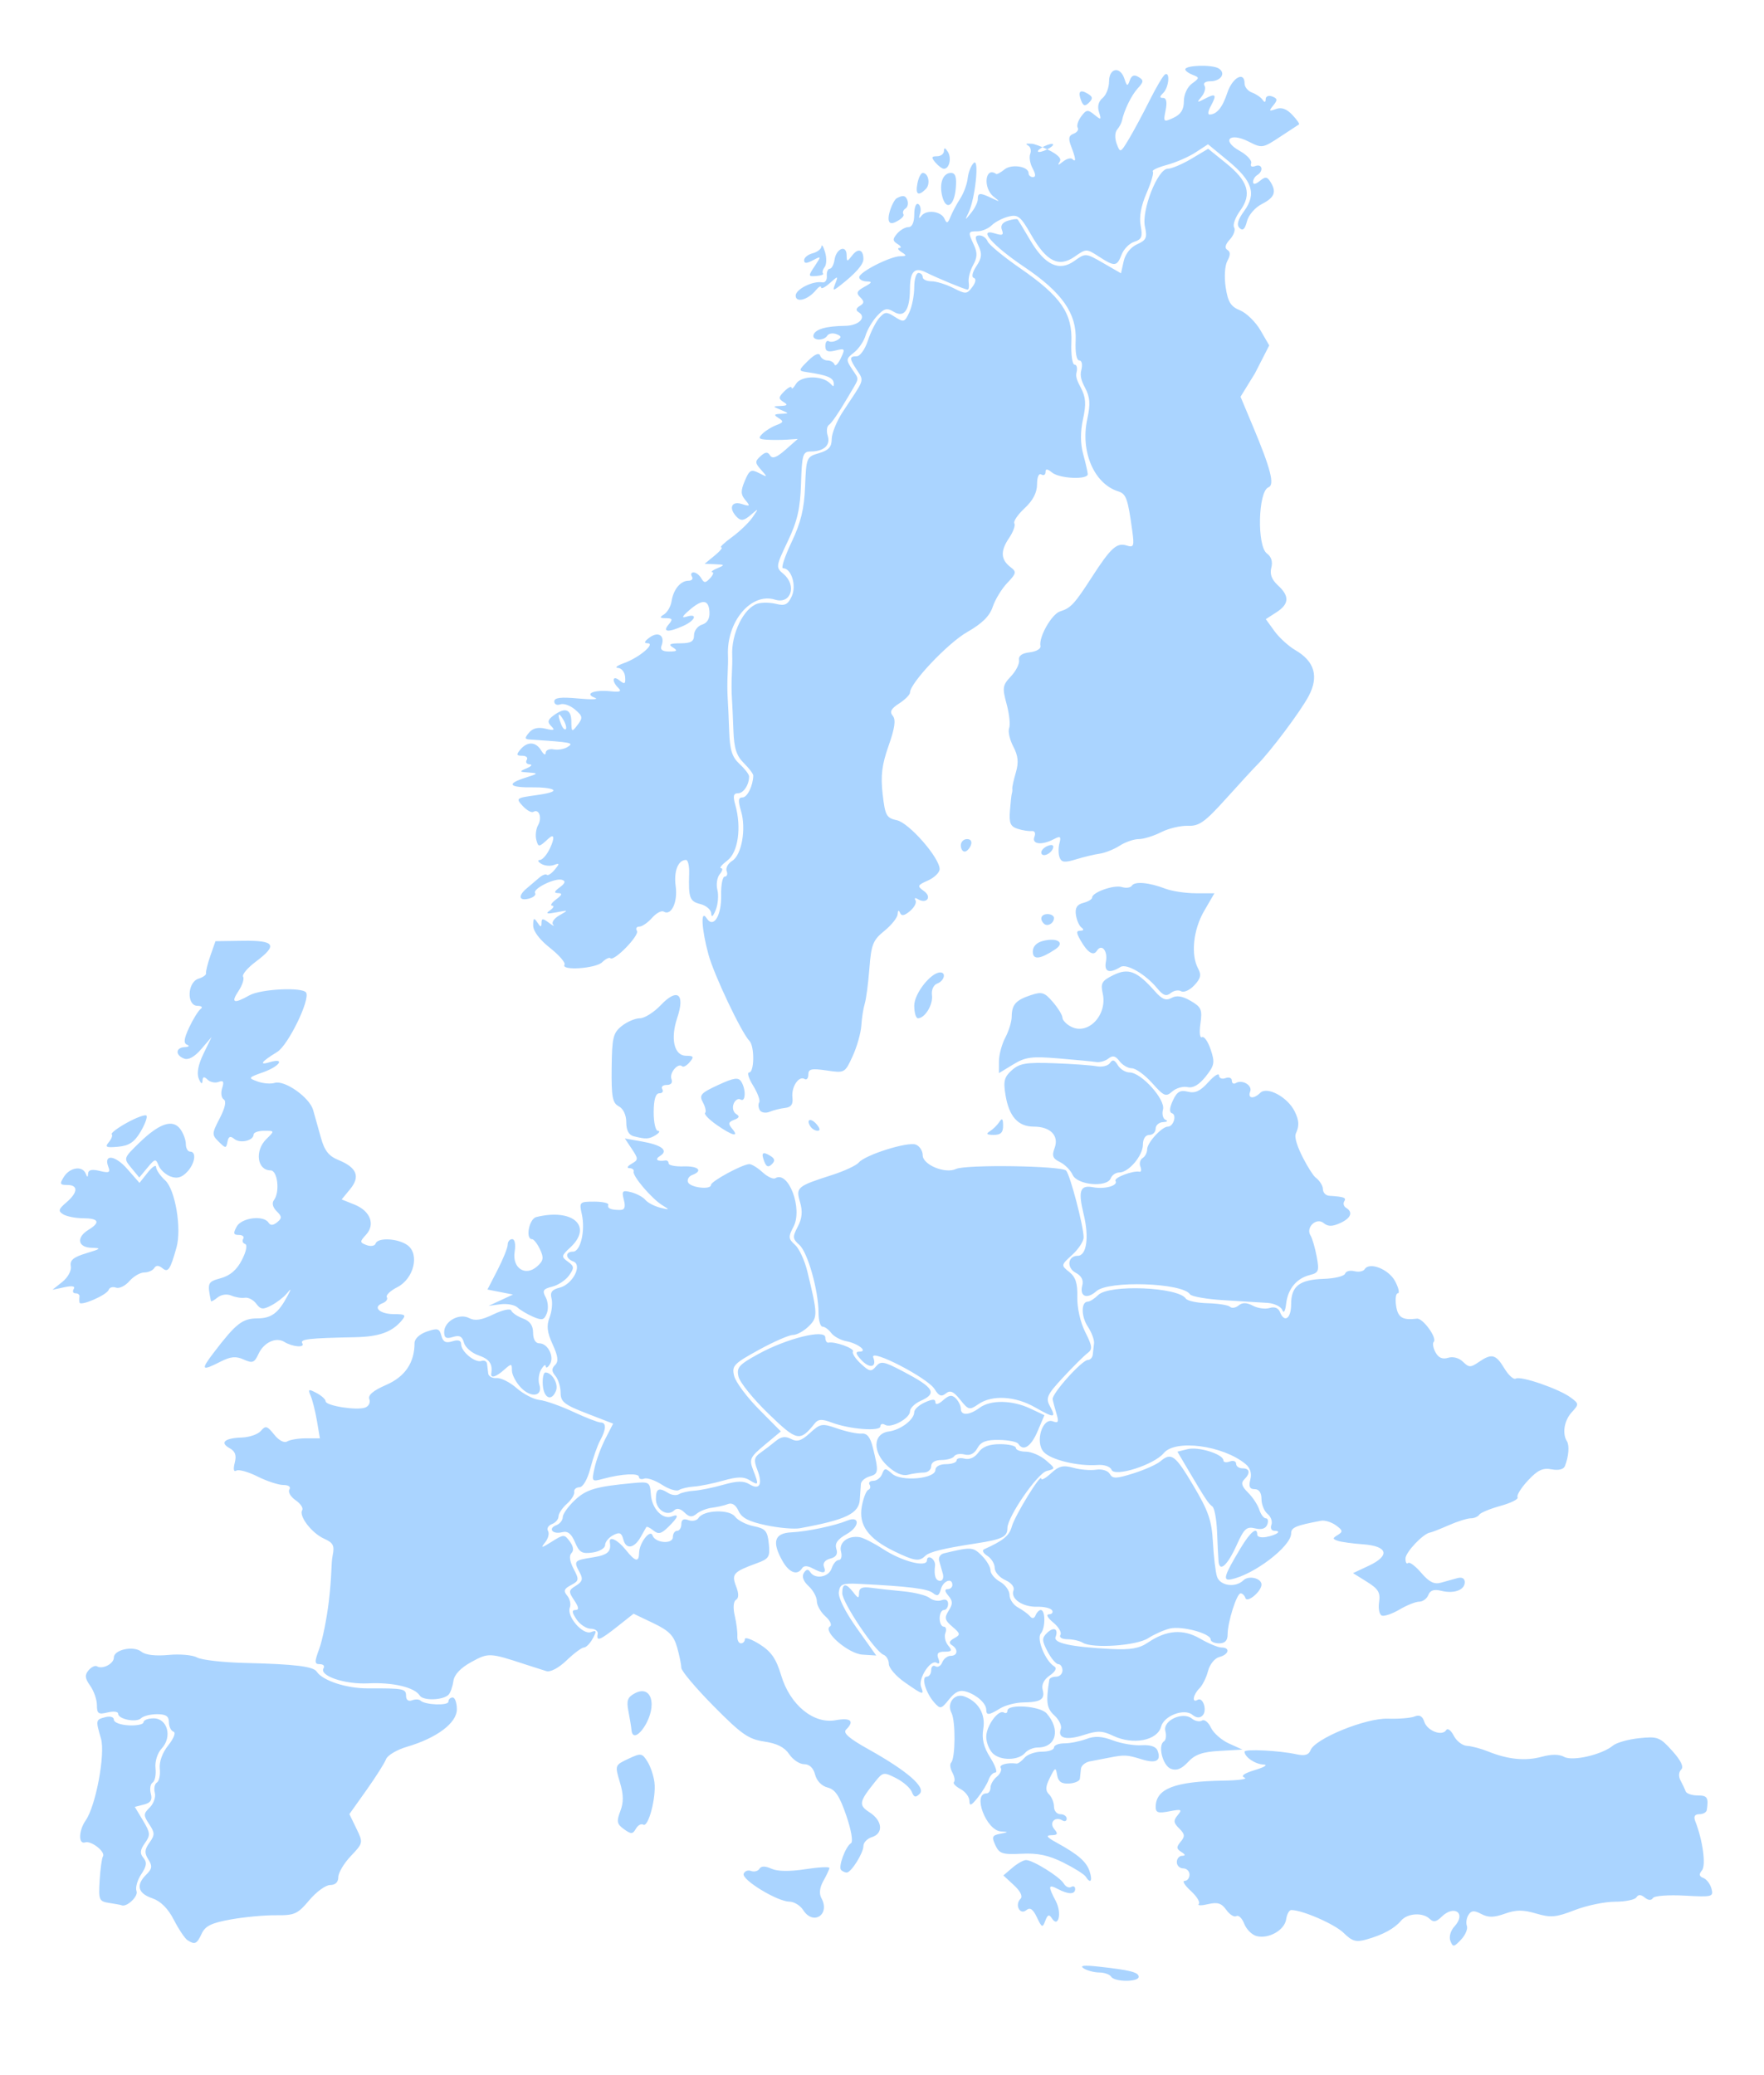 <?xml version="1.0"?><svg width="744.094" height="875" xmlns="http://www.w3.org/2000/svg">
 <title>Europ in red</title>

 <g>
  <title>Layer 1</title>
  <g id="layer1">
   <path fill="#aad4ff" id="path1364" d="m468.715,833.608c-0.608,-0.967 -2.866,-1.769 -5.018,-1.784c-2.153,-0.015 -5.12,-0.8 -6.594,-1.746c-1.844,-1.183 0.103,-1.413 6.253,-0.738c13.289,1.459 16.97,2.391 16.97,4.301c0,2.266 -10.185,2.237 -11.611,-0.033zm143.091,-15.1c-0.668,-1.713 0.069,-4.321 1.735,-6.131c5.086,-5.529 -0.086,-9.317 -5.479,-4.012c-2.18,2.146 -3.436,2.369 -4.95,0.879c-2.905,-2.857 -9.416,-2.462 -12.114,0.736c-2.819,3.342 -7.649,5.961 -14.618,7.928c-4.371,1.233 -6.008,0.761 -9.592,-2.765c-3.753,-3.692 -17.394,-9.652 -22.092,-9.652c-0.88,0 -1.856,1.759 -2.17,3.91c-0.669,4.577 -7.376,8.38 -12.47,7.069c-1.958,-0.504 -4.3,-2.832 -5.205,-5.174c-0.905,-2.343 -2.396,-3.803 -3.314,-3.245c-0.917,0.557 -2.83,-0.621 -4.252,-2.618c-2.031,-2.852 -3.685,-3.371 -7.714,-2.418c-2.821,0.667 -4.576,0.623 -3.9,-0.097c0.676,-0.721 -0.848,-3.205 -3.387,-5.519c-2.539,-2.315 -3.695,-4.209 -2.569,-4.209c1.126,0 2.047,-1.186 2.047,-2.636c0,-1.45 -1.206,-2.636 -2.679,-2.636c-1.474,0 -2.68,-1.186 -2.68,-2.636c0,-1.45 1.005,-2.648 2.233,-2.663c1.55,-0.019 1.449,-0.515 -0.332,-1.624c-2.104,-1.31 -2.153,-2.084 -0.269,-4.317c1.893,-2.244 1.784,-3.224 -0.623,-5.592c-2.408,-2.369 -2.517,-3.351 -0.624,-5.617c2.022,-2.42 1.604,-2.612 -3.511,-1.615c-4.756,0.926 -5.801,0.583 -5.778,-1.901c0.069,-7.645 8.015,-10.716 28.554,-11.036c6.386,-0.099 10.405,-0.666 8.932,-1.259c-1.769,-0.712 -0.25,-1.814 4.465,-3.241c4.044,-1.224 5.556,-2.221 3.484,-2.297c-3.491,-0.129 -7.949,-3.161 -7.949,-5.407c0,-1.221 14.675,-0.493 21.86,1.085c3.533,0.776 5.192,0.299 5.979,-1.716c1.913,-4.906 23.297,-13.621 32.625,-13.297c4.57,0.159 9.644,-0.258 11.275,-0.927c2.049,-0.84 3.308,-0.149 4.078,2.237c1.239,3.841 7.526,6.231 9.235,3.511c0.604,-0.961 2.04,0.101 3.19,2.361c1.15,2.261 3.671,4.192 5.602,4.292c1.931,0.1 5.923,1.158 8.87,2.351c8.367,3.386 15.731,4.119 22.604,2.252c4.153,-1.127 7.407,-1.115 9.499,0.037c3.55,1.954 15.998,-0.931 20.595,-4.772c1.473,-1.232 6.442,-2.632 11.042,-3.112c7.804,-0.814 8.735,-0.459 13.931,5.315c3.719,4.132 4.974,6.771 3.779,7.947c-1.053,1.035 -1.161,2.917 -0.263,4.567c0.839,1.543 1.806,3.597 2.149,4.563c0.342,0.967 2.632,1.758 5.089,1.758c4.086,0 4.642,0.89 3.84,6.15c-0.147,0.967 -1.56,1.758 -3.138,1.758c-1.948,0 -2.503,0.943 -1.726,2.934c3.18,8.154 4.605,18.662 2.817,20.781c-1.359,1.61 -1.193,2.495 0.593,3.169c1.362,0.514 2.908,2.557 3.435,4.539c0.909,3.422 0.337,3.569 -11.341,2.916c-6.864,-0.383 -12.773,0.069 -13.373,1.024c-0.68,1.082 -1.943,1.002 -3.437,-0.217c-1.633,-1.334 -2.718,-1.36 -3.519,-0.085c-0.637,1.013 -4.698,1.842 -9.025,1.842c-4.326,0 -11.979,1.595 -17.005,3.544c-7.911,3.067 -10.096,3.262 -16.259,1.445c-5.562,-1.639 -8.448,-1.625 -13.197,0.064c-4.639,1.65 -6.992,1.681 -9.937,0.131c-3.033,-1.597 -4.189,-1.523 -5.4,0.346c-0.847,1.308 -1.155,3.409 -0.685,4.669c0.47,1.26 -0.642,3.871 -2.471,5.803c-3.036,3.205 -3.428,3.252 -4.49,0.53zm-532.721,-0.303c-1.096,-0.71 -3.68,-4.565 -5.741,-8.566c-2.503,-4.857 -5.551,-7.893 -9.172,-9.135c-6.06,-2.078 -6.914,-5.597 -2.43,-10.008c2.444,-2.404 2.598,-3.567 0.837,-6.34c-1.725,-2.718 -1.632,-4.131 0.466,-7.078c2.313,-3.248 2.299,-4.168 -0.119,-7.798c-2.485,-3.73 -2.461,-4.39 0.252,-7.059c1.646,-1.619 2.604,-4.407 2.129,-6.195c-0.475,-1.788 -0.084,-3.726 0.87,-4.306c0.954,-0.58 1.506,-3.201 1.226,-5.823c-0.311,-2.915 1.083,-6.76 3.585,-9.889c2.348,-2.937 3.277,-5.387 2.179,-5.747c-1.053,-0.345 -1.915,-2.143 -1.915,-3.996c0,-2.517 -1.263,-3.368 -5.002,-3.368c-2.751,0 -5.779,0.765 -6.73,1.7c-1.995,1.963 -9.705,0.423 -9.705,-1.938c0,-0.873 -2.01,-1.09 -4.466,-0.484c-3.829,0.946 -4.466,0.505 -4.466,-3.09c0,-2.306 -1.276,-5.984 -2.834,-8.174c-2.235,-3.138 -2.381,-4.519 -0.691,-6.522c1.179,-1.398 2.784,-2.152 3.566,-1.676c2.315,1.407 7.104,-1.083 7.104,-3.694c0,-3.363 8.37,-5.128 11.644,-2.455c1.675,1.367 5.918,1.869 11.415,1.349c4.812,-0.455 10.234,0.028 12.049,1.073c1.814,1.045 10.936,2.084 20.269,2.309c20.843,0.501 28.732,1.449 30.163,3.625c2.529,3.848 12.586,7.135 21.709,7.096c14.996,-0.065 16.009,0.135 16.009,3.161c0,1.701 0.996,2.448 2.505,1.878c1.378,-0.52 2.982,-0.476 3.566,0.098c1.896,1.866 11.793,2.25 11.793,0.457c0,-0.958 0.803,-1.742 1.786,-1.742c0.982,0 1.786,2.232 1.786,4.96c0,5.774 -8.445,12.113 -21.084,15.824c-4.227,1.242 -8.187,3.597 -8.8,5.235c-0.613,1.637 -4.34,7.516 -8.283,13.064l-7.17,10.087l2.94,6.065c2.912,6.007 2.89,6.118 -2.34,11.626c-2.904,3.058 -5.28,7.058 -5.28,8.889c0,2.116 -1.255,3.329 -3.443,3.329c-1.894,0 -5.863,2.889 -8.821,6.419c-4.865,5.806 -6.2,6.409 -13.974,6.318c-4.728,-0.056 -13.293,0.738 -19.033,1.764c-8.202,1.465 -10.845,2.746 -12.345,5.983c-2.041,4.407 -2.884,4.796 -6.006,2.774zm358.306,-9.625c-1.665,-3.512 -2.879,-4.334 -4.475,-3.031c-2.699,2.204 -4.99,-2.283 -2.445,-4.788c1.037,-1.019 -0.018,-3.204 -2.777,-5.754l-4.449,-4.111l3.805,-3.247c2.093,-1.785 4.687,-3.243 5.765,-3.239c2.903,0.009 14.24,7.069 15.913,9.908c0.797,1.353 2.204,2.002 3.126,1.441c0.922,-0.561 1.677,-0.182 1.677,0.842c0,2.359 -2.83,2.375 -7.263,0.042c-4.126,-2.173 -4.277,-1.327 -0.906,5.085c2.677,5.093 1.082,11.637 -1.741,7.142c-1.068,-1.7 -1.74,-1.417 -2.685,1.131c-1.148,3.095 -1.464,2.968 -3.545,-1.421zm-98.601,-3.089c-1.227,-1.933 -3.846,-3.528 -5.821,-3.545c-5.086,-0.042 -20.156,-9.215 -19.276,-11.733c0.404,-1.154 1.806,-1.693 3.117,-1.198c1.311,0.495 2.895,0.085 3.521,-0.911c0.774,-1.232 2.409,-1.241 5.112,-0.03c2.562,1.149 7.617,1.22 14.227,0.2c5.639,-0.87 10.224,-1.108 10.189,-0.53c-0.034,0.579 -1.168,3.016 -2.519,5.417c-1.614,2.868 -1.9,5.385 -0.836,7.341c3.779,6.947 -3.487,11.647 -7.714,4.989zm-292.688,-2.987c-4.331,-0.661 -4.576,-1.231 -4.074,-9.483c0.294,-4.829 0.919,-9.393 1.39,-10.143c1.211,-1.927 -4.946,-6.763 -7.532,-5.915c-2.899,0.95 -2.725,-5.009 0.272,-9.303c4.266,-6.112 8.337,-27.96 6.43,-34.502c-2.275,-7.805 -2.244,-7.955 1.869,-9.013c2.05,-0.527 3.576,-0.053 3.581,1.113c0.005,1.118 2.818,2.174 6.252,2.347c3.434,0.173 6.244,-0.42 6.244,-1.318c0,-0.898 1.922,-1.633 4.272,-1.633c5.833,0 7.943,7.761 3.441,12.655c-1.864,2.026 -2.96,5.502 -2.65,8.406c0.29,2.723 -0.253,5.425 -1.207,6.005c-0.954,0.58 -1.302,2.682 -0.773,4.672c0.709,2.666 -0.051,3.877 -2.894,4.608l-3.855,0.992l3.459,5.767c3.12,5.202 3.197,6.136 0.784,9.524c-2.048,2.877 -2.192,4.329 -0.614,6.199c1.585,1.879 1.369,3.482 -0.934,6.941c-1.648,2.473 -2.535,5.677 -1.972,7.12c0.845,2.166 -4.212,6.911 -6.318,5.927c-0.31,-0.144 -2.638,-0.579 -5.172,-0.966zm411.874,-11.105c-0.619,-0.985 -4.887,-3.662 -9.484,-5.949c-6.185,-3.078 -10.749,-4.039 -17.551,-3.699c-8.105,0.406 -9.415,-0.02 -11.075,-3.605c-1.63,-3.519 -1.355,-4.166 2.047,-4.815c3.605,-0.689 3.63,-0.77 0.295,-0.99c-6.223,-0.41 -12.128,-16.055 -6.06,-16.055c0.911,0 1.656,-1.089 1.656,-2.421c0,-1.331 1.197,-3.398 2.66,-4.592c1.463,-1.195 2.219,-2.873 1.681,-3.73c-0.837,-1.332 2.787,-2.325 6.652,-1.822c0.643,0.083 2.148,-1.009 3.345,-2.428c1.197,-1.419 4.49,-2.58 7.317,-2.58c2.827,0 5.14,-0.791 5.14,-1.757c0,-0.967 1.957,-1.758 4.35,-1.758c2.392,0 6.548,-0.822 9.237,-1.828c3.62,-1.354 6.545,-1.202 11.28,0.584c3.517,1.326 8.958,2.244 12.091,2.039c3.637,-0.238 6.061,0.561 6.704,2.211c1.693,4.338 -0.556,5.609 -6.619,3.74c-6.318,-1.947 -7.224,-1.993 -13.82,-0.703c-2.457,0.48 -6.074,1.174 -8.039,1.541c-1.965,0.367 -3.681,1.777 -3.813,3.132c-0.133,1.355 -0.334,3.255 -0.448,4.221c-0.114,0.967 -2.172,1.869 -4.573,2.005c-3.173,0.18 -4.544,-0.781 -5.016,-3.515c-0.606,-3.507 -0.815,-3.431 -3.087,1.119c-1.864,3.733 -1.945,5.365 -0.342,6.941c1.152,1.134 2.095,3.485 2.095,5.224c0,1.74 1.206,3.164 2.68,3.164c1.473,0 2.679,0.837 2.679,1.861c0,1.023 -0.804,1.372 -1.786,0.775c-3.124,-1.9 -5.764,0.917 -3.441,3.671c1.673,1.982 1.422,2.494 -1.253,2.553c-2.489,0.055 -1.945,0.841 2.126,3.075c9.223,5.061 12.719,8.105 14.043,12.228c1.307,4.068 0.324,5.339 -1.671,2.163zm-103.176,-2.783c-1.317,-1.297 1.852,-9.903 4.165,-11.309c0.97,-0.59 0.128,-5.517 -2.006,-11.734c-2.817,-8.204 -4.655,-10.957 -7.84,-11.744c-2.481,-0.612 -4.614,-2.806 -5.285,-5.436c-0.722,-2.828 -2.378,-4.408 -4.622,-4.408c-1.924,0 -4.758,-1.893 -6.299,-4.206c-1.946,-2.922 -5.156,-4.553 -10.521,-5.344c-6.659,-0.983 -9.595,-3.034 -21.356,-14.923c-7.499,-7.582 -13.64,-14.864 -13.645,-16.183c-0.006,-1.319 -0.802,-5.203 -1.77,-8.63c-1.406,-4.977 -3.433,-7.032 -10.065,-10.202l-8.305,-3.969l-6.791,5.369c-7.446,5.887 -9.013,6.483 -8.34,3.172c0.246,-1.209 -1.066,-2.201 -2.915,-2.207c-1.848,-0.005 -4.559,-1.784 -6.023,-3.954c-1.953,-2.893 -2.073,-3.944 -0.452,-3.944c1.61,0 1.473,-1.105 -0.505,-4.075c-2.49,-3.739 -2.43,-4.251 0.729,-6.191c2.713,-1.667 3.056,-2.827 1.615,-5.474c-2.69,-4.945 -2.476,-5.204 5.318,-6.43c6.45,-1.015 8.003,-2.363 7.357,-6.386c-0.455,-2.834 3.277,-1.099 6.615,3.075c4.141,5.179 5.657,5.527 5.735,1.318c0.077,-4.163 4.704,-10.114 5.663,-7.283c1.097,3.239 8.571,3.834 8.571,0.682c0,-1.444 0.804,-2.625 1.786,-2.625c0.983,0 1.787,-1.271 1.787,-2.824c0,-1.916 0.959,-2.462 2.983,-1.698c1.641,0.62 3.555,0.216 4.254,-0.897c2.137,-3.401 13.022,-3.79 15.439,-0.55c1.173,1.572 4.706,3.376 7.851,4.009c4.954,0.996 5.805,1.979 6.365,7.348c0.586,5.621 0.104,6.396 -5.172,8.317c-9.775,3.56 -10.626,4.512 -8.635,9.663c1.203,3.115 1.192,4.987 -0.036,5.733c-1.08,0.657 -1.296,3.366 -0.53,6.652c0.71,3.049 1.209,6.928 1.108,8.619c-0.1,1.692 0.571,3.076 1.492,3.076c0.922,0 1.676,-0.798 1.676,-1.774c0,-0.975 2.83,0.013 6.289,2.197c4.853,3.063 6.917,6.062 9.039,13.132c3.734,12.435 13.668,20.576 23.008,18.852c6.341,-1.17 8.026,0.36 4.363,3.964c-1.422,1.398 1.152,3.666 9.378,8.262c16.438,9.183 24.402,16.099 21.668,18.815c-1.717,1.706 -2.42,1.531 -3.342,-0.835c-0.643,-1.647 -3.614,-4.238 -6.602,-5.759c-5.205,-2.647 -5.574,-2.589 -8.766,1.383c-6.936,8.631 -7.179,9.975 -2.368,13.076c5.394,3.477 5.871,8.857 0.923,10.402c-1.965,0.613 -3.573,2.276 -3.573,3.695c0,3.001 -5.17,11.242 -7.053,11.242c-0.705,0 -1.767,-0.477 -2.36,-1.059zm-91.596,-17.233c-2.982,-2.146 -3.207,-3.253 -1.54,-7.595c1.439,-3.752 1.388,-6.957 -0.197,-12.235c-2.129,-7.094 -2.1,-7.174 3.538,-9.819c5.375,-2.521 5.814,-2.462 8.072,1.095c1.314,2.069 2.661,6.062 2.993,8.874c0.762,6.434 -2.594,19.072 -4.72,17.779c-0.876,-0.533 -2.282,0.242 -3.124,1.722c-1.336,2.348 -1.974,2.371 -5.022,0.179zm145.708,-11.96c-0.022,-1.657 -1.716,-3.896 -3.766,-4.975c-2.049,-1.079 -3.283,-2.397 -2.742,-2.929c0.541,-0.532 0.236,-2.341 -0.677,-4.02c-0.914,-1.678 -1.155,-3.55 -0.537,-4.158c1.837,-1.807 1.959,-17.547 0.163,-20.996c-2.122,-4.074 1.287,-8.439 5.417,-6.934c5.935,2.163 9.031,7.438 8.007,13.645c-0.705,4.275 0.116,7.66 2.957,12.182c2.164,3.444 3.119,6.261 2.122,6.261c-0.996,0 -2.281,1.384 -2.855,3.076c-0.573,1.691 -2.619,5.052 -4.546,7.468c-2.78,3.486 -3.512,3.771 -3.543,1.38zm84.998,-13.498c-3.472,-1.32 -5.634,-9.923 -2.909,-11.579c0.822,-0.5 1.077,-2.475 0.568,-4.39c-1.166,-4.386 7.373,-8.333 11.225,-5.188c1.311,1.07 3.22,1.438 4.241,0.817c1.022,-0.621 2.714,0.721 3.762,2.983c1.047,2.261 4.467,5.271 7.599,6.689l5.695,2.577l-9.549,0.537c-7.326,0.412 -10.446,1.504 -13.398,4.689c-2.725,2.941 -4.836,3.777 -7.234,2.865zm-75.114,-6.487c-1.528,-1.503 -2.779,-4.645 -2.779,-6.981c0,-4.647 5.118,-11.671 7.465,-10.245c0.807,0.491 1.467,0.148 1.467,-0.761c0,-2.98 13.764,-2.049 16.545,1.119c5.983,6.815 4.011,14.386 -3.746,14.386c-1.886,0 -4.281,1.009 -5.322,2.243c-2.758,3.269 -10.413,3.403 -13.63,0.239zm50.75,-7.427c-4.568,-2.176 -6.566,-2.235 -12.329,-0.364c-7.373,2.393 -11.254,1.407 -9.739,-2.476c0.515,-1.32 -0.691,-3.892 -2.681,-5.715c-3.292,-3.018 -3.659,-5.54 -2.188,-15.057c0.112,-0.725 1.409,-1.318 2.883,-1.318c1.474,0 2.68,-1.186 2.68,-2.636c0,-1.45 -0.784,-2.636 -1.741,-2.636c-0.957,0 -3,-2.396 -4.539,-5.325c-2.42,-4.604 -2.455,-5.663 -0.259,-7.824c2.835,-2.789 4.982,-1.785 3.625,1.693c-1.001,2.566 6.546,4.191 23.457,5.051c8.153,0.414 11.857,-0.229 15.48,-2.69c7.855,-5.336 14.835,-5.859 22.076,-1.657c3.527,2.048 7.573,3.723 8.991,3.723c3.807,0 3.13,2.962 -0.914,4.003c-1.957,0.503 -4.052,3.097 -4.767,5.899c-0.702,2.75 -2.346,6.053 -3.654,7.34c-2.662,2.618 -3.263,6.348 -0.779,4.838c2.312,-1.406 4.209,4.54 2.107,6.608c-1.168,1.149 -2.631,1.036 -4.307,-0.332c-3.442,-2.81 -11.946,0.417 -13.163,4.996c-1.57,5.908 -11.846,7.878 -20.239,3.879zm-203.175,-2.524c-0.104,-1.208 -0.681,-4.718 -1.281,-7.799c-0.892,-4.581 -0.382,-5.975 2.798,-7.65c3.975,-2.092 6.913,-0.138 6.981,4.643c0.106,7.52 -7.904,17.706 -8.498,10.806zm149.646,-8.473c0,-2.643 -3.949,-6.226 -8.388,-7.613c-2.761,-0.862 -4.691,-0.004 -7.279,3.232c-3.3,4.128 -3.692,4.215 -6.22,1.381c-3.635,-4.074 -5.668,-10.933 -3.242,-10.933c1.049,0 1.907,-1.233 1.907,-2.74c0,-1.506 0.81,-2.247 1.799,-1.645c0.989,0.601 2.281,-0.143 2.871,-1.654c0.589,-1.511 2.191,-2.747 3.56,-2.747c2.991,0 3.286,-2.823 0.472,-4.533c-1.369,-0.832 -1.049,-1.758 0.997,-2.884c2.752,-1.515 2.685,-1.939 -0.769,-4.886c-3.226,-2.753 -3.455,-3.744 -1.551,-6.742c1.796,-2.83 1.774,-4.057 -0.113,-6.294c-1.566,-1.856 -1.679,-2.779 -0.339,-2.779c1.102,0 2.005,-0.79 2.005,-1.757c0,-3.24 -3.896,-1.799 -4.852,1.795c-0.733,2.757 -1.484,3.11 -3.36,1.578c-2.226,-1.817 -10.192,-2.804 -31.088,-3.849c-7.04,-0.353 -8.107,0.071 -8.591,3.411c-0.336,2.323 2.641,8.306 7.615,15.307l8.167,11.495l-5.795,-0.371c-6.031,-0.385 -16.991,-9.913 -13.703,-11.913c0.92,-0.559 0.047,-2.465 -1.941,-4.235c-1.989,-1.77 -3.615,-4.647 -3.615,-6.392c0,-1.746 -1.566,-4.609 -3.48,-6.363c-2.214,-2.03 -2.945,-4.039 -2.009,-5.528c1.028,-1.637 1.836,-1.755 2.691,-0.394c2.015,3.206 7.834,2.197 9.05,-1.57c0.624,-1.933 1.977,-3.515 3.008,-3.515c1.031,0 1.451,-1.592 0.934,-3.537c-1.018,-3.829 2.919,-6.881 7.858,-6.092c1.578,0.251 6.012,2.504 9.854,5.005c8.096,5.271 18.539,7.941 18.539,4.74c0,-1.144 0.825,-1.579 1.833,-0.966c1.009,0.614 1.718,2.044 1.575,3.179c-0.529,4.217 0.22,6.458 2.159,6.458c1.097,0 1.597,-1.384 1.111,-3.075c-0.486,-1.692 -1.183,-4.157 -1.548,-5.478c-0.366,-1.322 0.541,-2.691 2.015,-3.044c11.54,-2.762 12.239,-2.723 15.902,0.881c2.061,2.028 3.748,4.848 3.748,6.266c0,1.419 1.808,3.594 4.019,4.833c2.211,1.239 4.019,3.748 4.019,5.576c0,1.828 1.608,4.2 3.573,5.272c1.965,1.072 4.237,2.74 5.049,3.706c0.956,1.139 1.794,0.984 2.381,-0.439c0.499,-1.208 1.472,-2.197 2.164,-2.197c2.004,0 2.031,7.532 0.035,9.897c-1.912,2.268 1.899,11.604 5.673,13.899c1.211,0.736 0.492,2.165 -1.927,3.832c-2.436,1.678 -3.533,3.876 -2.978,5.965c1.084,4.08 -0.742,5.281 -8.188,5.386c-3.18,0.045 -7.562,1.178 -9.738,2.518c-4.757,2.929 -5.869,3.034 -5.869,0.553zm-238.969,-5.979c-2.115,-3.459 -11.359,-5.648 -21.695,-5.137c-9.964,0.492 -20.859,-3.21 -18.852,-6.406c0.582,-0.926 -0.131,-1.683 -1.584,-1.683c-2.291,0 -2.321,-0.872 -0.22,-6.59c1.331,-3.624 3.129,-12.521 3.995,-19.77c1.407,-11.769 0.909,-15.915 1.624,-19.432c0.86,-4.229 0.267,-5.397 -3.625,-7.141c-5.194,-2.328 -10.748,-9.573 -9.213,-12.017c0.549,-0.873 -0.711,-2.764 -2.799,-4.203c-2.088,-1.439 -3.259,-3.47 -2.604,-4.514c0.709,-1.128 -0.327,-1.897 -2.557,-1.897c-2.062,0 -6.96,-1.612 -10.884,-3.582c-3.925,-1.969 -7.944,-3.089 -8.933,-2.488c-1.122,0.682 -1.378,-0.549 -0.682,-3.278c0.811,-3.177 0.224,-4.861 -2.147,-6.166c-4.294,-2.364 -2.114,-4.271 5.151,-4.506c3.217,-0.104 6.844,-1.376 8.059,-2.826c1.925,-2.295 2.644,-2.092 5.561,1.571c1.997,2.508 4.218,3.679 5.5,2.9c1.182,-0.719 4.77,-1.307 7.973,-1.307l5.824,0l-1.237,-7.293c-0.679,-4.011 -1.867,-8.769 -2.64,-10.573c-1.246,-2.91 -0.971,-3.052 2.44,-1.256c2.114,1.113 3.844,2.685 3.844,3.494c0,1.899 13.173,3.989 16.715,2.652c1.49,-0.562 2.269,-2.149 1.732,-3.526c-0.663,-1.699 1.615,-3.632 7.086,-6.013c7.976,-3.471 11.98,-9.367 11.98,-17.643c0,-1.82 2.123,-3.808 5.19,-4.86c4.513,-1.548 5.313,-1.32 6.127,1.743c0.701,2.637 1.866,3.233 4.635,2.368c2.488,-0.777 3.698,-0.381 3.698,1.209c0,3.132 5.855,7.962 8.571,7.071c1.18,-0.387 2.247,0.153 2.37,1.2c0.123,1.047 0.343,2.892 0.49,4.1c0.146,1.208 1.744,2.072 3.55,1.92c1.806,-0.152 5.605,1.758 8.442,4.244c2.837,2.487 7.177,4.733 9.645,4.992c2.468,0.259 8.85,2.501 14.181,4.982c5.331,2.481 10.546,4.511 11.589,4.511c2.476,0 2.407,2.809 -0.185,7.574c-1.146,2.106 -3.007,7.391 -4.136,11.746c-1.215,4.683 -3.101,7.951 -4.616,7.998c-1.41,0.044 -2.394,0.938 -2.188,1.987c0.207,1.05 -1.2,3.311 -3.126,5.026c-1.926,1.714 -3.501,4.096 -3.501,5.293c0,1.196 -1.257,2.65 -2.793,3.23c-1.536,0.579 -2.271,1.885 -1.633,2.901c0.638,1.015 0.086,3.182 -1.226,4.814c-2.034,2.53 -1.617,2.484 2.823,-0.309c5.043,-3.172 5.287,-3.174 7.599,-0.064c1.513,2.035 1.765,3.827 0.687,4.887c-1.078,1.06 -0.749,3.486 0.897,6.617c2.407,4.58 2.327,5.086 -1.1,6.89c-2.942,1.549 -3.269,2.457 -1.597,4.439c1.156,1.37 1.654,3.636 1.108,5.037c-1.433,3.673 5.436,11.642 8.906,10.332c2.387,-0.901 2.505,-0.484 0.764,2.716c-1.131,2.079 -2.805,3.781 -3.719,3.781c-0.914,0 -4.198,2.439 -7.299,5.421c-3.319,3.192 -6.834,5.061 -8.547,4.544c-1.6,-0.482 -5.522,-1.736 -8.715,-2.785c-15.225,-5.004 -15.709,-5.026 -22.93,-1.061c-4.594,2.524 -7.196,5.296 -7.589,8.086c-0.329,2.336 -1.232,4.899 -2.008,5.695c-2.321,2.384 -10.786,2.631 -12.177,0.355zm204.561,-5.599c-3.673,-2.57 -6.677,-6.044 -6.677,-7.719c0,-1.676 -1.031,-3.435 -2.291,-3.911c-3.507,-1.324 -17.359,-22.012 -17.359,-25.926c0,-4.277 1.556,-4.406 4.658,-0.385c2.086,2.704 2.38,2.733 2.43,0.242c0.042,-2.075 1.372,-2.652 4.97,-2.155c2.701,0.373 8.84,1.047 13.641,1.499c4.801,0.452 9.815,1.708 11.142,2.791c1.327,1.084 3.629,1.512 5.115,0.951c1.656,-0.626 2.702,-0.021 2.702,1.56c0,1.42 -0.803,2.581 -1.786,2.581c-0.982,0 -1.786,1.582 -1.786,3.515c0,1.933 0.778,3.514 1.73,3.514c0.952,0 1.264,1.197 0.693,2.659c-0.57,1.462 -0.044,3.834 1.168,5.272c1.832,2.171 1.573,2.613 -1.53,2.613c-2.75,0 -3.435,0.772 -2.595,2.924c0.713,1.828 0.43,2.493 -0.754,1.773c-2.55,-1.551 -7.878,6.717 -6.54,10.148c1.427,3.659 0.841,3.494 -6.931,-1.946zm75.104,-16.688c-1.259,-0.786 -4.145,-1.441 -6.414,-1.456c-2.365,-0.015 -3.64,-0.797 -2.99,-1.833c0.625,-0.994 -0.735,-3.34 -3.02,-5.214c-2.374,-1.946 -3.153,-3.432 -1.818,-3.465c1.287,-0.032 1.876,-0.796 1.309,-1.697c-0.566,-0.902 -3.399,-1.573 -6.296,-1.492c-6.132,0.171 -11.323,-3.405 -9.972,-6.87c0.554,-1.419 -0.879,-3.223 -3.491,-4.394c-2.437,-1.092 -4.431,-3.401 -4.431,-5.131c0,-1.73 -1.407,-4.021 -3.126,-5.092c-1.719,-1.07 -2.322,-2.308 -1.34,-2.75c8.053,-3.625 10.63,-5.731 11.673,-9.536c1.279,-4.67 12.443,-22.836 12.443,-20.247c0,0.841 1.85,-0.18 4.11,-2.27c3.314,-3.062 5.131,-3.512 9.379,-2.32c2.897,0.813 7.235,1.18 9.639,0.815c2.491,-0.379 4.97,0.389 5.765,1.786c1.185,2.083 2.669,2.05 9.919,-0.225c4.689,-1.471 9.795,-3.741 11.346,-5.044c4.729,-3.973 6.261,-2.846 14.097,10.371c6.283,10.598 7.652,14.584 8.142,23.701c0.323,6.028 1.101,12.552 1.729,14.498c1.26,3.904 7.819,4.815 11.141,1.547c2.213,-2.177 7.623,-0.893 7.623,1.81c0,2.857 -6.014,7.912 -6.768,5.687c-0.371,-1.095 -1.285,-1.992 -2.03,-1.992c-1.647,0 -5.493,12.139 -5.493,17.338c0,2.578 -1.116,3.75 -3.573,3.75c-1.964,0 -3.572,-0.73 -3.572,-1.621c0,-2.577 -12.243,-5.854 -17.251,-4.618c-2.507,0.619 -6.629,2.461 -9.162,4.093c-4.905,3.162 -23.48,4.423 -27.568,1.871zm126.197,-11.41c-1.054,-0.386 -1.584,-2.932 -1.178,-5.658c0.608,-4.072 -0.307,-5.607 -5.127,-8.61l-5.867,-3.654l6.66,-3.124c9.101,-4.27 8.031,-8.283 -2.409,-9.03c-4.414,-0.316 -9.209,-0.977 -10.655,-1.468c-2.309,-0.785 -2.31,-1.087 -0.008,-2.487c2.224,-1.352 2.103,-1.966 -0.803,-4.055c-1.882,-1.355 -4.692,-2.224 -6.243,-1.933c-10.722,2.014 -12.646,2.831 -12.646,5.371c0,5.447 -15.82,17.5 -25.39,19.342c-3.576,0.688 -2.898,-1.536 3.954,-12.975c4.243,-7.083 7.146,-9.449 7.146,-5.826c0,0.912 1.716,1.332 3.814,0.934c4.44,-0.841 6.761,-2.59 3.438,-2.59c-1.252,0 -1.835,-1.128 -1.297,-2.507c0.537,-1.38 -0.18,-3.453 -1.596,-4.609c-1.415,-1.155 -2.573,-3.981 -2.573,-6.279c0,-2.667 -1.039,-4.178 -2.873,-4.178c-2.108,0 -2.598,-1.079 -1.841,-4.048c0.678,-2.658 -0.031,-4.922 -2.065,-6.59c-9.54,-7.826 -29.584,-10.48 -34.455,-4.562c-4.071,4.946 -20.778,10.256 -22.045,7.007c-0.526,-1.348 -3.07,-2.211 -5.89,-1.997c-8.141,0.616 -19.632,-2.152 -22.679,-5.464c-3.766,-4.094 -0.633,-14.63 3.848,-12.939c2.287,0.864 2.582,0.254 1.535,-3.182c-0.712,-2.337 -1.444,-5.098 -1.627,-6.135c-0.408,-2.315 12.364,-16.567 14.847,-16.567c0.985,0 1.914,-0.988 2.063,-2.197c0.15,-1.208 0.396,-3.382 0.548,-4.832c0.152,-1.45 -1.028,-4.613 -2.621,-7.03c-2.89,-4.381 -2.879,-10.543 0.018,-10.543c0.84,0 2.803,-1.255 4.362,-2.788c4.655,-4.58 33.742,-3.383 36.975,1.521c0.632,0.958 4.785,1.832 9.23,1.943c4.445,0.111 8.678,0.789 9.406,1.505c0.728,0.716 2.351,0.464 3.607,-0.561c1.615,-1.319 3.382,-1.286 6.038,0.112c2.064,1.087 5.236,1.514 7.048,0.949c2.049,-0.64 3.689,-0.013 4.342,1.66c1.873,4.802 4.733,2.84 4.733,-3.248c0,-7.641 3.502,-10.355 13.8,-10.698c4.568,-0.151 8.595,-1.132 8.949,-2.178c0.355,-1.047 2.124,-1.523 3.931,-1.058c1.807,0.465 3.759,0.092 4.337,-0.829c2.031,-3.233 10.181,-0.001 12.863,5.101c1.462,2.78 1.972,5.054 1.134,5.054c-0.837,0 -1.169,2.372 -0.736,5.272c0.741,4.969 2.698,6.177 8.786,5.421c2.5,-0.31 8.676,8.235 7.084,9.802c-0.59,0.58 -0.248,2.571 0.76,4.423c1.246,2.29 2.943,3.021 5.301,2.285c2.056,-0.642 4.614,0.042 6.278,1.679c2.51,2.469 3.218,2.482 6.645,0.121c5.464,-3.766 7.213,-3.335 10.813,2.66c1.752,2.916 3.92,4.856 4.818,4.309c2.053,-1.248 18.23,4.32 23.143,7.966c3.538,2.625 3.557,2.861 0.496,6.195c-3.201,3.485 -4.132,8.988 -2.074,12.252c1.131,1.793 0.768,6.367 -0.83,10.464c-0.555,1.422 -2.68,1.945 -5.644,1.387c-3.719,-0.699 -5.894,0.334 -9.988,4.743c-2.879,3.1 -4.836,6.269 -4.351,7.042c0.486,0.773 -2.74,2.404 -7.169,3.624c-4.429,1.22 -8.481,2.9 -9.005,3.734c-0.524,0.834 -2.136,1.516 -3.584,1.516c-1.447,0 -5.62,1.312 -9.273,2.917c-3.652,1.604 -7.18,2.988 -7.838,3.075c-2.895,0.384 -10.414,8.315 -10.414,10.984c0,1.617 0.491,2.457 1.092,1.866c0.6,-0.59 3.104,1.279 5.564,4.155c3.313,3.874 5.461,4.951 8.286,4.156c2.098,-0.589 5.221,-1.458 6.94,-1.93c1.949,-0.534 3.127,0.11 3.127,1.709c0,3.33 -4.51,4.977 -9.951,3.633c-3.018,-0.745 -4.636,-0.219 -5.408,1.759c-0.605,1.552 -2.327,2.822 -3.825,2.822c-1.498,0 -5.231,1.483 -8.294,3.296c-3.063,1.812 -6.433,2.979 -7.487,2.593zm-252.821,-23.022c-4.591,-8.098 -3.451,-11.77 3.757,-12.102c6.444,-0.296 18.301,-2.786 23.488,-4.932c5.479,-2.267 5.375,2.54 -0.121,5.627c-3.914,2.199 -5.158,3.959 -4.422,6.258c0.715,2.231 -0.067,3.479 -2.585,4.127c-2.177,0.56 -3.228,1.906 -2.648,3.391c1.136,2.913 -0.214,3.11 -4.79,0.701c-2.237,-1.178 -3.714,-1.178 -4.454,0c-1.98,3.152 -5.426,1.866 -8.225,-3.07zm183.917,0.103c-0.143,-1.748 -0.427,-7.41 -0.631,-12.581c-0.204,-5.171 -1.091,-9.916 -1.972,-10.544c-1.663,-1.185 -2.928,-3.1 -10.335,-15.637l-4.411,-7.467l4.374,-1.08c4.571,-1.128 15.022,2.175 15.022,4.749c0,0.819 1.206,1.034 2.679,0.477c1.474,-0.556 2.68,-0.136 2.68,0.934c0,1.07 1.206,1.945 2.679,1.945c3.161,0 3.467,2.037 0.715,4.745c-1.429,1.406 -0.99,2.892 1.61,5.45c1.966,1.934 4.11,5.176 4.765,7.205c0.654,2.028 1.914,3.688 2.8,3.688c0.885,0 1.149,1.181 0.586,2.624c-0.679,1.742 -2.41,2.281 -5.15,1.604c-3.541,-0.874 -4.628,0.094 -7.65,6.815c-3.96,8.806 -7.365,11.909 -7.761,7.073zm-136.87,-4.256c-10.929,-5.322 -15.058,-11.085 -13.589,-18.966c0.648,-3.474 1.872,-6.582 2.72,-6.906c0.848,-0.324 1.087,-1.313 0.532,-2.197c-0.556,-0.883 0.157,-1.607 1.584,-1.607c1.426,0 3.098,-1.294 3.715,-2.875c1.022,-2.618 1.399,-2.628 4.227,-0.11c3.854,3.431 18.256,2.138 18.256,-1.639c0,-1.394 1.878,-2.405 4.466,-2.405c2.456,0 4.466,-0.717 4.466,-1.593c0,-0.876 1.514,-1.203 3.364,-0.727c2.068,0.532 4.32,-0.479 5.848,-2.625c1.724,-2.42 4.526,-3.49 9.141,-3.49c3.661,0 6.656,0.712 6.656,1.581c0,0.87 1.887,1.582 4.192,1.582c2.306,0 6.085,1.614 8.397,3.587c4.195,3.579 4.196,3.589 0.423,4.56c-3.947,1.015 -16.585,19.368 -16.585,24.085c0,3.675 -2.197,4.758 -13.052,6.434c-14.362,2.218 -19.847,3.576 -21.692,5.372c-2.473,2.407 -4.573,2.076 -13.069,-2.061zm-134.584,-3.767c-1.541,-3.661 -3.069,-4.852 -5.441,-4.242c-4.027,1.036 -6.126,-1.568 -2.397,-2.976c1.468,-0.554 2.669,-2.07 2.669,-3.37c0,-1.299 2.277,-4.508 5.059,-7.13c4.871,-4.591 8.872,-5.772 24.493,-7.231c6.997,-0.653 7.236,-0.5 7.63,4.894c0.43,5.894 4.944,10.62 8.765,9.177c3.296,-1.244 2.816,0.262 -1.408,4.417c-2.966,2.918 -4.204,3.215 -6.295,1.507c-1.432,-1.169 -2.785,-1.815 -3.007,-1.435c-0.222,0.379 -1.265,2.224 -2.317,4.099c-2.746,4.893 -6.203,5.463 -7.333,1.211c-0.79,-2.971 -1.606,-3.324 -4.348,-1.881c-1.857,0.978 -3.376,2.846 -3.376,4.152c0,1.306 -2.374,2.717 -5.275,3.136c-4.47,0.646 -5.603,-0.015 -7.419,-4.328zm80.576,-7.18c-7.299,-1.544 -10.282,-3.096 -11.599,-6.034c-1.138,-2.537 -2.74,-3.575 -4.466,-2.893c-1.481,0.585 -4.484,1.277 -6.674,1.536c-2.19,0.26 -5.119,1.401 -6.51,2.536c-1.962,1.602 -3.115,1.485 -5.154,-0.52c-1.694,-1.667 -3.24,-1.98 -4.356,-0.882c-2.827,2.781 -7.687,-0.223 -7.687,-4.752c0,-4.516 1.181,-5.084 5.274,-2.537c1.427,0.888 3.437,1.086 4.466,0.439c1.03,-0.646 3.881,-1.299 6.338,-1.451c2.456,-0.152 7.991,-1.276 12.299,-2.498c5.902,-1.673 8.635,-1.729 11.082,-0.226c4.286,2.634 5.693,0.058 3.321,-6.08c-1.586,-4.105 -1.365,-5.309 1.327,-7.21c1.777,-1.255 4.664,-3.467 6.415,-4.916c2.309,-1.91 4.093,-2.156 6.491,-0.893c2.572,1.354 4.346,0.793 7.986,-2.525c4.422,-4.032 5.058,-4.134 11.59,-1.867c3.801,1.319 8.368,2.272 10.15,2.117c2.319,-0.202 3.674,1.467 4.766,5.869c2.526,10.176 2.424,11.138 -1.294,12.179c-1.965,0.55 -3.653,1.989 -3.751,3.197c-0.099,1.208 -0.3,4.146 -0.447,6.528c-0.369,5.969 -5.811,8.583 -25.277,12.144c-2.456,0.45 -8.887,-0.118 -14.29,-1.261zm-43.877,-17.07c-2.887,-1.877 -6.253,-3.043 -7.481,-2.591c-1.228,0.452 -2.233,0.135 -2.233,-0.705c0,-1.708 -7.176,-1.353 -14.932,0.738c-5.042,1.359 -5.091,1.3 -3.802,-4.573c0.719,-3.273 2.776,-8.807 4.572,-12.298l3.265,-6.347l-11.075,-4.285c-9.525,-3.686 -11.075,-4.91 -11.075,-8.749c0,-2.454 -0.986,-5.636 -2.191,-7.07c-1.643,-1.955 -1.68,-3.109 -0.148,-4.616c1.531,-1.506 1.272,-3.686 -1.036,-8.723c-2.328,-5.079 -2.647,-7.828 -1.308,-11.292c0.973,-2.518 1.353,-6.142 0.845,-8.054c-0.69,-2.594 0.17,-3.746 3.383,-4.54c5.478,-1.352 9.783,-9.558 5.803,-11.06c-3.39,-1.28 -3.48,-4.146 -0.131,-4.146c3.188,0 5.268,-8.858 3.714,-15.816c-1.136,-5.092 -0.958,-5.272 5.218,-5.272c3.516,0 6.193,0.593 5.947,1.318c-0.511,1.507 1.043,2.197 4.947,2.197c1.981,0 2.419,-1.152 1.624,-4.271c-0.967,-3.79 -0.62,-4.151 3.092,-3.21c2.3,0.584 4.985,2.03 5.968,3.215c0.982,1.184 3.796,2.666 6.252,3.293c4.075,1.041 4.161,0.955 0.98,-0.986c-4.475,-2.73 -12.727,-12.387 -12.145,-14.214c0.246,-0.77 -0.558,-1.425 -1.786,-1.454c-1.245,-0.03 -0.855,-0.843 0.881,-1.838c2.914,-1.67 2.924,-2.068 0.151,-6.231l-2.961,-4.447l6.993,1.226c8.573,1.503 11.56,3.824 7.872,6.118c-2.399,1.492 -1.261,2.464 2.248,1.919c0.737,-0.115 1.34,0.448 1.34,1.25c0,0.803 2.813,1.367 6.252,1.255c6.32,-0.206 8.408,1.855 3.685,3.638c-1.411,0.533 -2.206,1.892 -1.765,3.02c0.896,2.293 9.691,3.35 9.691,1.164c0,-1.545 13.354,-8.778 16.207,-8.778c0.993,0 3.502,1.554 5.574,3.454c2.073,1.9 4.486,3.018 5.363,2.485c5.543,-3.371 11.65,12.888 7.678,20.443c-2.267,4.312 -2.201,5.121 0.624,7.636c1.737,1.546 4.076,6.585 5.197,11.196c4.424,18.204 4.452,19.377 0.559,23.207c-2.029,1.996 -5.018,3.629 -6.643,3.629c-1.625,0 -8.124,2.844 -14.442,6.32c-10.565,5.812 -11.394,6.693 -10.328,10.983c0.637,2.565 5.327,8.871 10.422,14.014l9.264,9.351l-6.794,5.665c-6.216,5.183 -6.634,6.079 -4.913,10.533c2.511,6.496 2.423,6.76 -1.449,4.381c-2.552,-1.568 -5.163,-1.527 -11.165,0.175c-4.308,1.222 -9.843,2.346 -12.299,2.498c-2.457,0.152 -5.32,0.812 -6.364,1.467c-1.044,0.655 -4.259,-0.345 -7.145,-2.222zm95.131,-7.911c-6.463,-5.956 -6.173,-13.654 0.55,-14.556c5.017,-0.674 10.718,-5.023 10.718,-8.178c0,-1.145 2.009,-2.982 4.465,-4.083c3.323,-1.489 4.466,-1.492 4.466,-0.01c0,1.157 1.359,0.782 3.24,-0.892c2.499,-2.225 3.724,-2.408 5.359,-0.8c1.166,1.147 2.119,3.113 2.119,4.37c0,3 3.603,2.815 7.934,-0.408c4.561,-3.393 13.685,-3.276 21.253,0.275l6.085,2.855l-2.898,6.792c-2.769,6.489 -6.035,8.61 -8.128,5.279c-0.535,-0.853 -4.199,-1.594 -8.141,-1.647c-5.439,-0.074 -7.635,0.763 -9.109,3.473c-1.266,2.325 -3.134,3.263 -5.36,2.69c-1.88,-0.483 -3.869,-0.162 -4.419,0.713c-0.55,0.876 -2.962,1.593 -5.361,1.593c-2.685,0 -4.36,1.012 -4.36,2.636c0,1.449 -1.407,2.646 -3.126,2.66c-1.719,0.013 -4.734,0.437 -6.699,0.942c-2.315,0.594 -5.338,-0.709 -8.588,-3.704zm-50.277,-22.102c-6.358,-6.152 -12.02,-13.162 -12.584,-15.579c-0.9,-3.859 0.118,-5.02 8.37,-9.548c12.026,-6.599 28.245,-10.612 28.245,-6.988c0,1.363 0.603,2.348 1.34,2.19c2.707,-0.583 11.114,2.461 10.314,3.734c-0.454,0.723 1.039,3.038 3.317,5.143c3.671,3.393 4.401,3.523 6.412,1.14c2.009,-2.382 3.317,-2.139 11.433,2.124c13.099,6.882 14.497,9.238 7.377,12.429c-2.456,1.101 -4.466,3.072 -4.466,4.379c0,3.001 -7.936,7.298 -10.548,5.71c-1.076,-0.654 -1.956,-0.364 -1.956,0.646c0,2.242 -12.999,1.231 -20.49,-1.593c-4.159,-1.568 -5.704,-1.503 -7.145,0.3c-6.317,7.9 -7.483,7.657 -19.619,-4.087zm112.455,-2.659c-8.327,-4.749 -18.053,-5.301 -23.789,-1.349c-3.817,2.631 -4.244,2.53 -7.725,-1.823c-2.837,-3.549 -4.235,-4.158 -6.081,-2.651c-1.84,1.502 -2.94,1.073 -4.73,-1.845c-2.895,-4.719 -27.456,-17.398 -25.881,-13.361c1.654,4.242 -1.526,4.893 -5.072,1.039c-2.343,-2.548 -2.55,-3.474 -0.774,-3.474c3.825,0 -0.552,-3.468 -5.571,-4.414c-2.384,-0.449 -5.227,-2.012 -6.318,-3.473c-1.091,-1.461 -2.739,-2.657 -3.662,-2.657c-0.923,0 -1.679,-2.634 -1.679,-5.855c0,-9.332 -4.555,-25.47 -8.073,-28.602c-2.899,-2.581 -2.968,-3.365 -0.678,-7.723c1.826,-3.472 2.096,-6.408 0.951,-10.334c-1.825,-6.261 -1.323,-6.684 13.647,-11.489c5.082,-1.632 10.093,-3.977 11.134,-5.211c2.739,-3.247 20.592,-8.866 24.037,-7.565c1.609,0.607 2.926,2.634 2.926,4.502c0,4.021 9.505,7.943 14.021,5.786c4.096,-1.958 44.585,-1.362 46.472,0.683c1.703,1.847 7.388,23.534 7.388,28.186c0,1.623 -2.166,4.927 -4.814,7.341c-4.773,4.352 -4.784,4.413 -1.231,7.243c2.674,2.13 3.532,4.81 3.385,10.575c-0.115,4.506 1.271,10.64 3.326,14.728c3.054,6.072 3.176,7.265 0.914,8.96c-1.435,1.075 -6.051,5.662 -10.256,10.191c-6.714,7.231 -7.397,8.698 -5.593,12.013c2.827,5.197 1.964,5.277 -6.274,0.579zm-216.85,-8.327c-2.07,-2.167 -3.763,-5.396 -3.763,-7.175c0,-3.022 -0.215,-3.043 -3.267,-0.326c-3.468,3.087 -5.803,3.768 -5.453,1.59c0.654,-4.075 -0.755,-6.08 -5.392,-7.67c-2.849,-0.977 -5.606,-3.379 -6.127,-5.338c-0.711,-2.675 -1.868,-3.274 -4.645,-2.407c-2.818,0.88 -3.698,0.391 -3.698,-2.056c0,-4.564 6.345,-8.116 10.546,-5.904c2.433,1.281 5.161,0.861 10.23,-1.578c3.944,-1.896 7.185,-2.581 7.546,-1.593c0.349,0.953 2.56,2.452 4.913,3.332c2.954,1.105 4.278,2.973 4.278,6.037c0,2.725 1.01,4.437 2.617,4.437c3.624,0 6.472,5.708 4.432,8.881c-0.899,1.398 -1.672,1.751 -1.716,0.784c-0.045,-0.966 -0.911,-0.357 -1.923,1.353c-1.013,1.711 -1.366,4.583 -0.786,6.382c1.605,4.973 -3.461,5.786 -7.792,1.251zm9.26,-1.082c-0.206,-2.897 0.298,-5.268 1.121,-5.268c2.786,0 5.573,4.811 4.452,7.685c-1.829,4.688 -5.171,3.239 -5.573,-2.417zm-138.826,-13.615c9.383,-12.308 12.093,-14.436 18.425,-14.468c5.969,-0.03 8.897,-2.242 12.83,-9.695c1.6,-3.031 1.534,-3.131 -0.477,-0.727c-1.282,1.534 -4.206,3.771 -6.497,4.972c-3.511,1.84 -4.508,1.722 -6.345,-0.749c-1.198,-1.612 -3.343,-2.736 -4.766,-2.498c-1.423,0.239 -4.004,-0.174 -5.735,-0.918c-1.85,-0.794 -4.245,-0.457 -5.806,0.817c-1.461,1.193 -2.716,1.874 -2.789,1.514c-1.578,-7.782 -1.434,-8.115 4.2,-9.678c3.943,-1.095 6.74,-3.523 8.878,-7.71c1.834,-3.592 2.381,-6.354 1.328,-6.701c-0.985,-0.324 -1.337,-1.312 -0.782,-2.196c0.555,-0.884 -0.272,-1.607 -1.838,-1.607c-2.294,0 -2.476,-0.684 -0.936,-3.515c2.065,-3.795 11.39,-4.954 13.451,-1.672c0.795,1.264 1.934,1.209 3.629,-0.175c2.094,-1.709 2.06,-2.42 -0.221,-4.664c-1.642,-1.616 -2.087,-3.432 -1.14,-4.659c2.612,-3.383 1.568,-12.554 -1.428,-12.554c-5.646,0 -6.768,-8.279 -1.786,-13.18c3.572,-3.514 3.572,-3.514 -0.893,-3.514c-2.457,0 -4.466,0.706 -4.466,1.569c0,2.591 -5.644,3.9 -8.116,1.882c-1.717,-1.402 -2.455,-1.106 -2.9,1.162c-0.564,2.883 -0.76,2.882 -3.703,-0.013c-2.952,-2.904 -2.93,-3.398 0.433,-9.883c2.274,-4.386 2.88,-7.229 1.695,-7.95c-1.015,-0.617 -1.318,-2.756 -0.674,-4.754c0.891,-2.761 0.532,-3.391 -1.496,-2.626c-1.467,0.554 -3.57,0.12 -4.672,-0.964c-1.481,-1.457 -2.037,-1.307 -2.13,0.577c-0.076,1.542 -0.69,1.161 -1.555,-0.967c-0.941,-2.314 -0.263,-5.915 1.987,-10.544l3.417,-7.029l-4.367,5.086c-2.816,3.279 -5.381,4.704 -7.221,4.009c-3.82,-1.442 -3.638,-4.667 0.273,-4.841c1.719,-0.076 2.16,-0.524 0.979,-0.996c-1.591,-0.636 -1.359,-2.535 0.893,-7.33c1.672,-3.56 3.844,-7.053 4.826,-7.763c1.009,-0.729 0.426,-1.303 -1.34,-1.318c-4.664,-0.04 -4.308,-9.965 0.41,-11.438c1.945,-0.607 3.388,-1.649 3.206,-2.315c-0.181,-0.666 0.637,-3.979 1.819,-7.362l2.149,-6.15l11.615,-0.163c13.569,-0.191 14.756,1.782 5.329,8.855c-3.457,2.594 -5.835,5.434 -5.284,6.31c0.55,0.876 -0.331,3.592 -1.959,6.036c-3.321,4.986 -1.988,5.51 4.597,1.807c4.82,-2.71 22.424,-3.572 23.932,-1.172c1.832,2.917 -7.59,22.247 -12.212,25.055c-6.589,4.003 -7.885,5.74 -3.235,4.334c6.787,-2.052 4.448,1.678 -2.631,4.196c-6.408,2.279 -6.497,2.422 -2.421,3.905c2.327,0.847 5.586,1.116 7.243,0.599c4.177,-1.304 14.683,6.087 16.218,11.409c0.697,2.416 2.169,7.66 3.272,11.652c1.526,5.526 3.298,7.786 7.424,9.467c7.751,3.158 9.285,6.972 4.931,12.261l-3.586,4.357l5.405,2.169c6.696,2.688 8.871,8.372 4.869,12.722c-2.706,2.942 -2.688,3.259 0.251,4.368c1.743,0.658 3.453,0.361 3.799,-0.661c0.903,-2.666 9.563,-2.188 13.499,0.743c5.143,3.832 2.594,14.133 -4.374,17.678c-2.936,1.494 -4.914,3.39 -4.396,4.214c0.518,0.824 -0.311,1.971 -1.841,2.549c-4.33,1.634 -1.167,4.59 4.913,4.59c4.747,0 5.167,0.362 3.168,2.731c-4.092,4.851 -9.533,6.796 -19.569,6.997c-19.77,0.394 -23.432,0.817 -22.326,2.578c1.237,1.969 -4.108,1.542 -7.611,-0.609c-3.492,-2.144 -8.615,0.228 -10.832,5.014c-1.76,3.8 -2.544,4.104 -6.275,2.431c-3.314,-1.485 -5.495,-1.285 -9.783,0.896c-8.049,4.094 -8.468,3.544 -2.882,-3.783zm134.734,-15.148c-2.456,-1.058 -5.425,-2.825 -6.597,-3.927c-1.173,-1.102 -4.389,-1.705 -7.146,-1.342l-5.013,0.662l5.132,-2.381l5.132,-2.38l-5.378,-1.058l-5.379,-1.059l4.266,-8.289c2.346,-4.559 4.265,-9.341 4.265,-10.627c0,-1.286 0.853,-2.338 1.894,-2.338c1.102,0 1.539,2.211 1.046,5.29c-1.113,6.947 4.527,10.618 9.504,6.186c2.659,-2.367 2.865,-3.603 1.191,-7.155c-1.113,-2.362 -2.626,-4.3 -3.363,-4.307c-2.887,-0.03 -1.249,-8.586 1.786,-9.332c15.463,-3.798 24.019,3.917 14.291,12.887c-3.735,3.444 -3.803,3.863 -0.962,5.924c2.705,1.962 2.761,2.635 0.489,5.827c-1.414,1.985 -4.616,4.114 -7.117,4.731c-3.816,0.943 -4.254,1.66 -2.729,4.464c0.999,1.837 1.218,4.872 0.486,6.744c-1.134,2.899 -1.994,3.118 -5.798,1.48zm316.012,-2.865c-0.561,-1.45 -3.364,-2.792 -6.229,-2.984c-2.866,-0.191 -11.141,-0.702 -18.388,-1.136c-7.248,-0.433 -13.679,-1.551 -14.291,-2.484c-3.193,-4.867 -34.349,-5.907 -39.503,-1.319c-4.004,3.565 -7.185,2.24 -5.933,-2.472c0.585,-2.199 -0.377,-4.031 -2.78,-5.297c-3.958,-2.084 -3.38,-7.153 0.815,-7.153c3.772,0 4.909,-7.786 2.55,-17.459c-2.444,-10.024 -1.573,-12.506 4.02,-11.447c4.882,0.925 10.62,-0.704 9.388,-2.665c-0.846,-1.347 7.346,-4.476 10.169,-3.885c0.702,0.147 0.848,-0.829 0.325,-2.17c-0.523,-1.34 -0.092,-2.959 0.957,-3.597c1.05,-0.638 1.909,-2.299 1.909,-3.692c0,-2.78 6.199,-9.562 8.74,-9.562c2.352,0 3.871,-4.944 1.734,-5.644c-1.195,-0.392 -1.067,-2.248 0.371,-5.353c1.741,-3.757 3.065,-4.538 6.33,-3.732c3.077,0.76 5.266,-0.255 8.604,-3.988c2.461,-2.753 4.501,-4.043 4.532,-2.865c0.031,1.178 1.262,1.686 2.736,1.13c1.474,-0.556 2.68,-0.089 2.68,1.037c0,1.127 0.731,1.605 1.625,1.061c2.729,-1.659 7.142,0.915 6.109,3.563c-1.153,2.956 1.449,3.297 4.237,0.554c2.937,-2.889 11.596,1.788 14.555,7.862c1.861,3.82 1.974,6.031 0.474,9.27c-1.562,3.373 6.56,17.27 8.28,18.533c1.719,1.263 3.126,3.481 3.126,4.93c0,1.448 1.206,2.712 2.679,2.807c6.251,0.406 7.303,0.796 6.329,2.346c-0.565,0.899 -0.211,2.132 0.788,2.739c3.054,1.857 2.037,4.387 -2.598,6.465c-3.297,1.477 -5.044,1.462 -6.908,-0.06c-3.062,-2.5 -7.637,1.872 -5.507,5.262c0.739,1.176 1.908,5.176 2.599,8.889c1.127,6.066 0.839,6.852 -2.845,7.762c-5.619,1.387 -9.303,5.834 -10.041,12.118c-0.379,3.222 -1.016,4.247 -1.638,2.636zm-507.362,-3.16c-0.116,-0.678 -0.116,-1.826 0,-2.551c0.116,-0.725 -0.64,-1.318 -1.68,-1.318c-1.041,0 -1.375,-0.823 -0.744,-1.828c0.747,-1.188 -0.622,-1.447 -3.914,-0.74l-5.062,1.088l4.172,-3.335c2.363,-1.889 3.912,-4.765 3.573,-6.633c-0.458,-2.518 1.091,-3.808 6.546,-5.455c6.224,-1.879 6.512,-2.175 2.233,-2.292c-5.86,-0.162 -6.599,-4.341 -1.34,-7.573c5.169,-3.175 4.4,-4.86 -2.233,-4.891c-3.193,-0.014 -6.986,-0.761 -8.428,-1.658c-2.207,-1.373 -1.994,-2.167 1.34,-5.012c4.93,-4.206 5.09,-7.361 0.374,-7.361c-3.141,0 -3.31,-0.438 -1.357,-3.515c2.494,-3.928 7.739,-4.686 9.121,-1.318c0.711,1.735 0.931,1.728 1.042,-0.033c0.097,-1.526 1.644,-1.859 4.901,-1.055c3.908,0.965 4.561,0.666 3.651,-1.668c-2.167,-5.554 2.784,-5.07 7.913,0.775l5.209,5.935l3.485,-4.393c1.917,-2.417 3.503,-3.436 3.525,-2.265c0.022,1.17 1.751,3.697 3.844,5.614c4.231,3.878 6.987,20.276 4.752,28.282c-2.6,9.316 -3.527,10.705 -5.868,8.794c-1.638,-1.337 -2.728,-1.366 -3.528,-0.092c-0.637,1.013 -2.539,1.842 -4.228,1.842c-1.689,0 -4.504,1.648 -6.257,3.661c-1.753,2.014 -4.291,3.245 -5.641,2.735c-1.35,-0.509 -2.734,-0.101 -3.075,0.907c-0.749,2.209 -12.025,7.107 -12.326,5.353zm418.938,-53.821c-0.888,-1.971 -3.308,-4.405 -5.378,-5.409c-3.009,-1.459 -3.459,-2.637 -2.241,-5.875c1.967,-5.231 -1.74,-9.057 -8.775,-9.057c-6.611,0 -10.415,-4.233 -11.917,-13.261c-0.989,-5.941 -0.548,-7.677 2.677,-10.544c3.257,-2.896 6.032,-3.355 17.743,-2.934c7.635,0.275 15.75,0.853 18.033,1.286c2.283,0.432 4.806,-0.188 5.608,-1.378c1.091,-1.621 1.92,-1.392 3.3,0.911c1.013,1.691 3.252,3.075 4.976,3.075c4.911,0 15.205,11.412 14.087,15.618c-0.518,1.949 -0.023,3.915 1.101,4.368c1.124,0.454 0.637,0.887 -1.083,0.963c-1.719,0.077 -3.126,1.325 -3.126,2.775c0,1.45 -1.205,2.636 -2.679,2.636c-1.609,0 -2.68,1.623 -2.68,4.062c0,4.661 -6.005,11.754 -9.95,11.754c-1.467,0 -3.095,1.099 -3.619,2.443c-1.569,4.02 -14.124,2.901 -16.077,-1.433zm-380.518,0.69c-2.074,-0.773 -4.344,-2.856 -5.045,-4.628c-1.183,-2.993 -1.52,-2.927 -4.714,0.926l-3.44,4.148l-3.347,-4.066c-3.335,-4.051 -3.322,-4.091 3.291,-10.532c8.489,-8.269 14.137,-10.184 17.337,-5.88c1.303,1.753 2.369,4.618 2.369,6.366c0,1.749 0.804,3.179 1.786,3.179c2.858,0 2.064,5.131 -1.34,8.656c-2.236,2.315 -4.2,2.837 -6.897,1.831zm250.481,-6.227c-1.483,-3.803 -0.785,-4.49 2.522,-2.48c1.913,1.163 2.082,2.11 0.632,3.537c-1.45,1.427 -2.295,1.144 -3.154,-1.057zm-276.534,-8.24c1.157,-1.371 1.718,-2.873 1.247,-3.338c-0.472,-0.464 2.402,-2.645 6.385,-4.848c3.984,-2.202 7.688,-3.566 8.232,-3.031c0.544,0.535 -0.553,3.58 -2.437,6.767c-2.634,4.453 -4.827,5.927 -9.479,6.369c-5.057,0.481 -5.706,0.165 -3.948,-1.919zm221.409,-2.503c-2.068,-0.532 -3.126,-2.523 -3.126,-5.885c0,-3.064 -1.256,-5.743 -3.164,-6.747c-2.657,-1.399 -3.139,-3.985 -3.003,-16.131c0.143,-12.856 0.617,-14.828 4.255,-17.727c2.252,-1.793 5.692,-3.261 7.645,-3.261c1.954,0 5.921,-2.495 8.816,-5.543c7,-7.373 10.357,-4.8 6.957,5.334c-2.981,8.888 -1.309,16.025 3.756,16.025c3.164,0 3.4,0.423 1.497,2.678c-1.242,1.473 -2.674,2.271 -3.18,1.773c-1.708,-1.68 -5.512,2.812 -4.525,5.343c0.606,1.553 -0.154,2.507 -1.998,2.507c-1.637,0 -2.479,0.791 -1.872,1.757c0.607,0.967 0.052,1.76 -1.234,1.763c-1.573,0.004 -2.354,2.595 -2.386,7.908c-0.026,4.347 0.778,7.915 1.786,7.929c1.009,0.015 0.628,0.794 -0.846,1.731c-2.808,1.785 -4.234,1.868 -9.378,0.546zm34.905,-4.867c-3.153,-2.211 -5.299,-4.448 -4.767,-4.971c0.531,-0.523 0.112,-2.52 -0.931,-4.438c-1.679,-3.087 -0.949,-3.926 6.367,-7.309c6.641,-3.071 8.56,-3.365 9.764,-1.496c2.106,3.268 1.924,8.909 -0.245,7.59c-0.99,-0.602 -2.313,0.222 -2.94,1.831c-0.628,1.609 -0.152,3.526 1.056,4.26c1.612,0.981 1.391,1.64 -0.835,2.48c-2.462,0.929 -2.616,1.634 -0.824,3.759c3.181,3.77 0.002,2.953 -6.645,-1.706zm115.359,2.744c1.344,-0.838 3.141,-2.605 3.992,-3.927c1.141,-1.771 1.555,-1.363 1.575,1.55c0.021,2.945 -0.998,3.947 -3.991,3.927c-2.961,-0.02 -3.376,-0.428 -1.576,-1.55zm-75.757,-2.055c-1.923,-3.06 0.267,-3.708 2.717,-0.804c1.409,1.67 1.544,2.679 0.36,2.679c-1.045,0 -2.43,-0.844 -3.077,-1.875zm-21.288,-6.792c-0.648,-1.033 -0.771,-2.526 -0.273,-3.319c0.498,-0.794 -0.648,-3.957 -2.548,-7.03c-1.899,-3.073 -2.662,-5.587 -1.694,-5.587c2.207,0 2.329,-11.01 0.148,-13.268c-3.444,-3.564 -14.997,-27.926 -17.328,-36.537c-2.931,-10.829 -3.35,-19.266 -0.756,-15.23c2.875,4.474 6.319,-1 6.128,-9.739c-0.095,-4.301 0.594,-7.82 1.53,-7.82c0.937,0 1.295,-1.045 0.797,-2.323c-0.499,-1.277 0.543,-3.213 2.315,-4.302c4.031,-2.476 5.988,-13.508 3.736,-21.052c-1.313,-4.397 -1.165,-5.712 0.641,-5.712c2.015,0 4.446,-4.956 4.525,-9.226c0.013,-0.725 -1.784,-3.097 -3.995,-5.272c-3.069,-3.019 -4.103,-6.239 -4.372,-13.619c-0.194,-5.316 -0.487,-11.642 -0.652,-14.058c-0.165,-2.417 -0.172,-6.766 -0.015,-9.666c0.156,-2.899 0.225,-6.458 0.153,-7.908c-0.458,-9.252 4.845,-20.14 10.7,-21.969c1.793,-0.56 5.319,-0.51 7.834,0.111c3.714,0.917 4.951,0.312 6.588,-3.221c2.093,-4.52 -0.181,-11.824 -3.681,-11.824c-0.896,0 0.72,-4.943 3.592,-10.983c3.94,-8.288 5.342,-14.051 5.712,-23.481c0.478,-12.21 0.613,-12.534 5.849,-14.059c4.091,-1.191 5.365,-2.6 5.383,-5.954c0.014,-2.416 2.098,-7.557 4.631,-11.423c8.899,-13.579 9.275,-12.755 6.19,-17.386c-3.457,-5.191 -3.497,-6.095 -0.266,-6.095c1.398,0 3.509,-2.965 4.692,-6.59c1.183,-3.624 3.344,-7.935 4.802,-9.578c2.36,-2.662 3.086,-2.708 6.626,-0.426c3.691,2.378 4.125,2.24 6.055,-1.927c1.144,-2.469 2.08,-7.22 2.08,-10.557c0,-3.338 0.803,-6.068 1.786,-6.068c0.982,0 1.786,0.791 1.786,1.757c0,0.967 1.648,1.758 3.662,1.758c2.013,0 6.175,1.279 9.249,2.842c5.25,2.671 5.733,2.646 8.011,-0.419c1.469,-1.976 1.714,-3.494 0.623,-3.852c-1.052,-0.345 -0.6,-2.397 1.084,-4.925c2.301,-3.454 2.48,-5.212 0.885,-8.656c-1.596,-3.446 -1.505,-4.321 0.449,-4.321c1.348,0 2.893,1.134 3.433,2.52c0.541,1.387 6.783,6.528 13.872,11.425c17.055,11.782 21.96,18.915 21.455,31.196c-0.211,5.135 0.386,9.336 1.327,9.336c0.941,0 1.315,1.489 0.831,3.309c-0.484,1.82 0.332,3.615 1.814,6.433c2.119,4.032 2.318,6.852 0.935,13.231c-1.177,5.432 -1.148,10.332 0.089,14.851c1.015,3.71 1.869,7.47 1.897,8.356c0.078,2.445 -11.878,1.925 -15.037,-0.655c-2.025,-1.653 -2.775,-1.705 -2.775,-0.189c0,1.142 -0.804,1.587 -1.786,0.99c-1.038,-0.631 -1.786,1.104 -1.786,4.141c0,3.507 -1.729,6.832 -5.254,10.104c-2.889,2.683 -4.83,5.553 -4.312,6.377c0.518,0.825 -0.51,3.639 -2.283,6.254c-3.675,5.418 -3.471,9.06 0.685,12.212c2.6,1.971 2.464,2.618 -1.397,6.661c-2.352,2.463 -5.11,6.986 -6.129,10.052c-1.308,3.933 -4.483,7.072 -10.785,10.662c-8.156,4.646 -24.116,21.516 -24.116,25.492c0,0.911 -2.063,2.987 -4.585,4.613c-3.428,2.21 -4.105,3.525 -2.684,5.21c1.374,1.629 0.886,5.134 -1.759,12.623c-2.828,8.012 -3.399,12.642 -2.512,20.369c1.043,9.086 1.595,10.096 6.033,11.056c5.127,1.107 18.012,15.836 18.012,20.589c0,1.431 -2.203,3.589 -4.895,4.796c-4.572,2.049 -4.683,2.346 -1.679,4.507c3.464,2.491 1.035,5.591 -2.634,3.361c-1.143,-0.695 -1.582,-0.49 -0.985,0.461c0.593,0.944 -0.439,2.993 -2.292,4.554c-2.411,2.031 -3.615,2.245 -4.233,0.753c-0.534,-1.29 -0.911,-1.08 -0.989,0.55c-0.068,1.45 -2.581,4.623 -5.584,7.052c-4.823,3.9 -5.561,5.744 -6.335,15.815c-0.482,6.271 -1.367,12.982 -1.966,14.915c-0.6,1.933 -1.249,6.081 -1.444,9.216c-0.194,3.136 -1.836,8.937 -3.648,12.89c-3.274,7.141 -3.347,7.181 -10.994,6.053c-6.382,-0.941 -7.699,-0.648 -7.699,1.712c0,1.566 -0.713,2.414 -1.584,1.884c-2.46,-1.496 -5.656,3.358 -5.136,7.802c0.337,2.88 -0.532,4.112 -3.105,4.4c-1.965,0.221 -4.898,0.953 -6.518,1.627c-1.62,0.674 -3.476,0.38 -4.125,-0.652zm165.455,-11.483c-3.049,-3.415 -6.886,-6.21 -8.527,-6.21c-1.641,0 -3.99,-1.354 -5.22,-3.009c-1.671,-2.248 -2.85,-2.527 -4.663,-1.104c-1.334,1.047 -3.632,1.713 -5.106,1.479c-1.473,-0.233 -8.619,-0.919 -15.88,-1.523c-11.446,-0.952 -13.999,-0.613 -19.203,2.551l-6.003,3.65l0.012,-4.976c0.006,-2.737 1.211,-7.241 2.679,-10.01c1.468,-2.768 2.681,-6.722 2.696,-8.786c0.037,-5.103 1.709,-7 8.011,-9.093c4.747,-1.577 5.818,-1.244 9.378,2.912c2.211,2.581 4.02,5.539 4.02,6.574c0,1.034 1.607,2.727 3.572,3.762c7.194,3.787 15.459,-4.829 13.415,-13.983c-0.966,-4.327 -0.368,-5.357 4.501,-7.746c6.345,-3.114 9.976,-1.696 17.522,6.842c3.02,3.417 4.668,4.074 7,2.79c2.144,-1.18 4.547,-0.809 8.091,1.251c4.476,2.6 4.935,3.679 4.093,9.602c-0.531,3.734 -0.243,6.244 0.653,5.699c0.88,-0.535 2.531,1.801 3.669,5.191c1.848,5.51 1.626,6.721 -2.089,11.4c-2.789,3.512 -5.312,4.981 -7.664,4.462c-1.929,-0.425 -4.836,0.41 -6.46,1.857c-2.663,2.37 -3.501,2.016 -8.497,-3.582zm-100.328,-32.654c0,-5.052 7.01,-13.974 10.979,-13.974c2.621,0 1.664,3.572 -1.252,4.673c-1.626,0.614 -2.561,2.676 -2.255,4.972c0.525,3.941 -2.977,9.685 -5.905,9.685c-0.862,0 -1.567,-2.41 -1.567,-5.356zm102.45,-7.327c-4.779,-5.821 -12.875,-10.529 -15.416,-8.967c-4.774,2.935 -7.026,2.117 -6.178,-2.245c0.883,-4.547 -1.828,-7.749 -3.844,-4.54c-1.461,2.325 -3.948,0.701 -6.913,-4.515c-1.807,-3.177 -1.807,-3.959 0,-3.981c1.389,-0.016 1.565,-0.52 0.461,-1.318c-0.982,-0.71 -2.048,-3.128 -2.367,-5.374c-0.417,-2.932 0.465,-4.354 3.126,-5.038c2.039,-0.525 3.707,-1.525 3.707,-2.224c0,-2.227 9.22,-5.496 12.56,-4.453c1.769,0.552 3.667,0.288 4.217,-0.588c1.197,-1.906 7.247,-1.358 14.154,1.284c2.766,1.057 8.547,1.923 12.847,1.923l7.819,0l-4.341,7.468c-4.587,7.893 -5.691,18.477 -2.532,24.283c1.444,2.654 1.08,4.219 -1.649,7.101c-1.926,2.033 -4.402,3.149 -5.503,2.48c-1.101,-0.669 -3.09,-0.328 -4.42,0.758c-1.865,1.522 -3.177,1.052 -5.728,-2.054zm-249.982,-9.91c0.52,-0.828 -2.246,-4.028 -6.147,-7.112c-4.431,-3.503 -7.082,-7.06 -7.065,-9.478c0.022,-3.144 0.353,-3.376 1.759,-1.235c1.36,2.07 1.737,2.118 1.759,0.224c0.023,-2.022 0.532,-2.032 3.153,-0.058c1.72,1.295 2.498,1.63 1.731,0.746c-0.768,-0.885 0.438,-2.644 2.679,-3.911c3.922,-2.215 3.873,-2.263 -1.284,-1.267c-4.092,0.791 -4.725,0.593 -2.679,-0.837c1.474,-1.03 1.876,-1.91 0.893,-1.956c-0.982,-0.045 -0.226,-1.243 1.681,-2.662c2.5,-1.861 2.75,-2.596 0.893,-2.636c-1.942,-0.043 -1.783,-0.646 0.647,-2.459c2.28,-1.7 2.562,-2.618 0.967,-3.141c-2.941,-0.965 -12.53,3.751 -11.372,5.594c0.49,0.78 -0.707,1.831 -2.661,2.333c-4.225,1.087 -4.652,-1.224 -0.811,-4.399c1.508,-1.246 3.824,-3.217 5.146,-4.379c1.323,-1.162 2.788,-1.736 3.256,-1.275c0.469,0.46 1.971,-0.516 3.339,-2.17c2.166,-2.618 2.12,-2.872 -0.354,-1.963c-1.563,0.575 -3.974,0.34 -5.359,-0.522c-1.384,-0.863 -1.642,-1.58 -0.571,-1.595c1.07,-0.015 2.977,-2.202 4.237,-4.86c2.148,-4.531 1.823,-6.4 -0.536,-4.22c-4.094,3.783 -4.33,3.811 -5.181,0.607c-0.491,-1.846 -0.15,-4.661 0.757,-6.256c1.765,-3.102 0.362,-7.014 -2.001,-5.577c-0.783,0.476 -2.808,-0.638 -4.499,-2.477c-2.974,-3.232 -2.79,-3.382 5.567,-4.534c13.766,-1.898 5.214,-3.409 -0.737,-3.315c-10.677,0.169 -12.065,-1.428 -3.573,-4.108c5.34,-1.685 5.447,-1.856 1.34,-2.135c-4.125,-0.28 -4.193,-0.418 -0.893,-1.813c1.965,-0.831 2.52,-1.566 1.234,-1.634c-1.286,-0.068 -1.841,-0.914 -1.234,-1.881c0.607,-0.966 -0.248,-1.757 -1.9,-1.757c-2.467,0 -2.606,-0.471 -0.78,-2.636c2.964,-3.512 6.556,-3.333 8.789,0.439c1.002,1.692 1.845,2.133 1.875,0.98c0.03,-1.153 1.53,-1.816 3.333,-1.475c1.803,0.342 4.416,-0.087 5.806,-0.952c2.96,-1.844 2.235,-1.99 -16.002,-3.22c-2.021,-0.136 -2.044,-0.648 -0.133,-2.914c1.562,-1.852 3.821,-2.385 6.918,-1.633c3.638,0.883 4.145,0.662 2.428,-1.056c-1.707,-1.708 -1.516,-2.662 0.893,-4.462c4.878,-3.646 7.525,-2.798 7.586,2.431c0.054,4.588 0.187,4.663 2.633,1.484c2.296,-2.984 2.177,-3.688 -1.094,-6.48c-2.019,-1.722 -4.812,-2.701 -6.206,-2.175c-1.394,0.527 -2.535,-0.029 -2.535,-1.234c0,-1.607 2.739,-1.936 10.272,-1.234c5.649,0.527 8.722,0.38 6.829,-0.325c-4.62,-1.722 -0.198,-3.468 6.855,-2.707c3.761,0.406 4.554,0.036 3.064,-1.43c-2.947,-2.899 -2.457,-5.585 0.568,-3.115c2.113,1.725 2.528,1.447 2.299,-1.542c-0.154,-2.006 -1.515,-3.71 -3.025,-3.786c-1.51,-0.077 -0.371,-0.987 2.531,-2.024c6.379,-2.278 13.59,-8.382 9.902,-8.382c-1.628,0 -1.291,-0.843 0.992,-2.486c3.754,-2.7 6.569,-0.61 4.909,3.645c-0.61,1.563 0.498,2.347 3.291,2.329c3.374,-0.021 3.678,-0.365 1.531,-1.73c-2.033,-1.293 -1.28,-1.71 3.126,-1.731c4.538,-0.021 5.806,-0.768 5.806,-3.423c0,-1.868 1.521,-3.871 3.38,-4.451c2.222,-0.694 3.293,-2.54 3.126,-5.389c-0.311,-5.298 -2.975,-5.508 -8.541,-0.675c-3.052,2.65 -3.354,3.394 -1.091,2.691c4.828,-1.499 3.693,1.615 -1.424,3.909c-6.395,2.867 -8.887,2.626 -6.168,-0.596c1.841,-2.183 1.648,-2.641 -1.121,-2.663c-2.683,-0.022 -2.841,-0.341 -0.798,-1.613c1.401,-0.872 2.824,-3.368 3.162,-5.547c0.772,-4.978 3.784,-8.629 7.119,-8.629c1.412,0 2.07,-0.791 1.462,-1.758c-0.607,-0.966 -0.292,-1.757 0.699,-1.757c0.992,0 2.446,1.105 3.232,2.455c1.223,2.101 1.76,2.101 3.732,0c1.267,-1.35 1.669,-2.511 0.893,-2.578c-0.776,-0.068 0.198,-0.804 2.163,-1.634c3.284,-1.389 3.212,-1.525 -0.894,-1.693l-4.465,-0.182l4.217,-3.456c2.319,-1.901 3.57,-3.456 2.779,-3.456c-0.791,0 1.222,-1.93 4.473,-4.29c3.251,-2.36 7.17,-6.116 8.708,-8.347c2.741,-3.974 2.725,-3.995 -0.765,-1.006c-2.748,2.354 -4.047,2.575 -5.682,0.966c-3.707,-3.646 -2.574,-7.032 1.886,-5.64c3.56,1.112 3.734,0.93 1.569,-1.637c-1.98,-2.347 -2.024,-3.866 -0.234,-8.119c1.946,-4.621 2.647,-5.001 6.023,-3.26c3.637,1.876 3.679,1.81 0.862,-1.361c-2.637,-2.968 -2.665,-3.597 -0.258,-5.77c2.076,-1.876 3.011,-1.946 4.041,-0.306c0.965,1.536 2.789,0.857 6.51,-2.422l5.17,-4.556l-4.466,0.302c-2.456,0.167 -6.332,0.18 -8.612,0.029c-3.428,-0.226 -3.738,-0.671 -1.787,-2.568c1.298,-1.262 3.946,-2.886 5.883,-3.609c2.955,-1.102 3.099,-1.578 0.893,-2.95c-2.143,-1.334 -1.969,-1.664 0.944,-1.787c3.572,-0.15 3.572,-0.15 0,-1.66c-3.573,-1.511 -3.573,-1.511 0,-1.661c2.808,-0.118 3.032,-0.487 1.05,-1.721c-2.133,-1.328 -2.064,-2.023 0.446,-4.492c1.633,-1.607 2.994,-2.272 3.024,-1.478c0.03,0.794 0.867,0.071 1.86,-1.606c1.924,-3.247 9.798,-3.712 13.716,-0.81c1.557,1.153 2.233,2.801 2.233,0.836c0,-2.61 -2.449,-3.674 -11.591,-5.033c-3.387,-0.503 -3.35,-0.726 0.782,-4.791c2.724,-2.68 4.596,-3.488 5.041,-2.176c0.389,1.147 1.779,2.087 3.089,2.087c1.31,0 2.649,0.765 2.977,1.699c0.327,0.935 1.522,-0.247 2.656,-2.626c1.929,-4.052 1.787,-4.26 -2.233,-3.267c-3.248,0.802 -4.294,0.346 -4.294,-1.87c0,-1.612 0.642,-2.541 1.425,-2.064c0.784,0.477 2.459,0.238 3.723,-0.53c1.794,-1.092 1.691,-1.626 -0.475,-2.444c-1.524,-0.575 -3.247,-0.29 -3.828,0.634c-1.51,2.404 -6.638,2.084 -5.809,-0.362c0.808,-2.384 5.328,-3.657 13.379,-3.77c5.748,-0.08 9.172,-3.606 5.607,-5.773c-1.263,-0.768 -1.092,-1.645 0.51,-2.619c1.928,-1.172 1.963,-1.903 0.174,-3.663c-1.79,-1.761 -1.431,-2.639 1.801,-4.405c3.254,-1.777 3.43,-2.217 0.91,-2.267c-1.719,-0.034 -3.126,-0.837 -3.126,-1.784c0,-2.158 13.045,-8.813 17.346,-8.849c2.718,-0.023 2.795,-0.283 0.518,-1.731c-1.474,-0.937 -1.876,-1.727 -0.894,-1.757c0.983,-0.03 0.633,-0.772 -0.778,-1.65c-2.125,-1.323 -2.164,-2.071 -0.228,-4.367c1.285,-1.523 3.444,-2.77 4.798,-2.77c1.554,0 2.461,-1.981 2.461,-5.376c0,-2.973 0.763,-4.911 1.708,-4.337c0.94,0.571 1.266,2.397 0.725,4.058c-0.639,1.961 -0.446,2.293 0.55,0.949c2.088,-2.817 8.363,-2.052 9.776,1.192c0.931,2.139 1.412,1.973 2.546,-0.879c0.769,-1.933 2.603,-5.366 4.077,-7.63c1.473,-2.263 2.898,-6.136 3.166,-8.606c0.268,-2.47 1.414,-5.363 2.549,-6.429c2.43,-2.284 0.625,15.038 -2.179,20.908c-1.652,3.458 -1.634,3.459 1.099,0.103c1.528,-1.876 2.778,-4.446 2.778,-5.711c0,-2.784 0.866,-2.849 5.923,-0.446c3.542,1.684 3.614,1.625 0.776,-0.633c-4.634,-3.687 -3.609,-12.888 1.065,-9.569c0.34,0.242 1.909,-0.614 3.487,-1.902c2.986,-2.438 10.185,-1.321 10.185,1.582c0,0.901 0.832,1.639 1.849,1.639c1.231,0 1.185,-1.222 -0.137,-3.652c-1.093,-2.008 -1.558,-4.751 -1.034,-6.094c0.524,-1.343 0.184,-2.91 -0.756,-3.481c-2.097,-1.275 0.171,-0.831 1.646,-0.831c1.102,0 13.386,4.537 11.641,7.391c-1.119,1.829 -0.854,1.847 1.35,0.092c1.507,-1.2 3.269,-1.661 3.915,-1.025c1.64,1.613 1.466,-0.206 -0.509,-5.316c-1.295,-3.353 -1.063,-4.593 1.007,-5.374c1.48,-0.559 2.263,-1.696 1.741,-2.527c-0.522,-0.831 0.144,-2.981 1.48,-4.779c2.151,-2.894 2.788,-2.975 5.56,-0.712c2.841,2.32 3.02,2.214 1.939,-1.136c-0.759,-2.353 -0.204,-4.498 1.529,-5.913c1.496,-1.221 2.72,-4.364 2.72,-6.985c0,-5.738 4.732,-6.542 6.49,-1.103c1.038,3.212 1.316,3.292 2.259,0.65c0.758,-2.12 1.848,-2.542 3.684,-1.425c2.258,1.373 2.214,2.014 -0.322,4.771c-2.664,2.896 -5.757,9.239 -6.69,13.723c-0.202,0.966 -1.114,2.644 -2.028,3.727c-0.955,1.132 -1.022,3.673 -0.158,5.972c1.471,3.91 1.587,3.866 5.095,-1.97c1.974,-3.284 5.887,-10.567 8.695,-16.184c2.808,-5.617 5.753,-10.606 6.544,-11.087c2.287,-1.39 1.668,5.434 -0.704,7.768c-1.617,1.59 -1.628,2.109 -0.045,2.109c1.373,0 1.733,1.799 1.041,5.204c-1.017,5.005 -0.89,5.126 3.32,3.172c3.124,-1.45 4.377,-3.453 4.377,-6.993c0,-2.854 1.454,-6.013 3.424,-7.439c3.199,-2.316 3.219,-2.557 0.298,-3.671c-1.719,-0.656 -3.125,-1.701 -3.123,-2.322c0.006,-1.767 11.323,-2.088 14.07,-0.4c3.232,1.987 0.973,5.421 -3.566,5.421c-2.027,0 -3.074,0.794 -2.42,1.834c0.633,1.009 0.078,3.115 -1.235,4.681c-2.142,2.555 -1.975,2.631 1.633,0.74c4.46,-2.338 4.91,-1.632 2.17,3.404c-1.017,1.87 -1.218,3.387 -0.447,3.372c3.105,-0.059 5.459,-2.933 7.535,-9.199c2.14,-6.458 7.266,-9.208 7.266,-3.899c0,1.48 1.406,3.202 3.126,3.826c1.719,0.624 3.716,1.983 4.438,3.02c0.891,1.279 1.321,1.197 1.34,-0.256c0.015,-1.194 1.233,-1.686 2.752,-1.113c2.243,0.847 2.322,1.517 0.447,3.788c-1.953,2.366 -1.793,2.581 1.117,1.505c2.323,-0.858 4.496,-0.092 6.879,2.423c1.915,2.023 3.2,3.852 2.856,4.065c-0.344,0.213 -3.969,2.591 -8.055,5.284c-7.248,4.776 -7.569,4.825 -13.156,1.982c-8.102,-4.122 -11.654,-0.484 -3.808,3.899c3.103,1.733 5.28,4.1 4.837,5.259c-0.481,1.259 0.237,1.714 1.783,1.13c2.904,-1.096 3.58,2.103 0.803,3.792c-0.983,0.597 -1.787,1.927 -1.787,2.955c0,1.138 1.101,0.97 2.816,-0.43c2.333,-1.905 3.093,-1.867 4.438,0.224c2.766,4.3 1.875,6.726 -3.472,9.446c-2.92,1.486 -5.67,4.658 -6.351,7.329c-0.851,3.338 -1.756,4.163 -3.108,2.833c-1.352,-1.33 -0.787,-3.424 1.942,-7.194c5.261,-7.268 3.518,-12.663 -6.848,-21.202l-8.413,-6.929l-5.239,3.426c-2.882,1.884 -8.335,4.261 -12.119,5.282c-3.783,1.021 -6.456,2.272 -5.939,2.78c0.517,0.508 -0.661,4.599 -2.618,9.09c-2.344,5.38 -3.194,10.074 -2.491,13.762c0.884,4.635 0.427,5.796 -2.663,6.761c-2.051,0.64 -4.468,3.074 -5.37,5.407c-1.977,5.116 -2.904,5.195 -9.644,0.824c-5.178,-3.358 -5.29,-3.358 -10.134,0.036c-6.724,4.71 -11.915,2.119 -18.365,-9.17c-4.455,-7.797 -5.566,-8.695 -9.538,-7.714c-2.473,0.611 -5.662,2.257 -7.087,3.659c-1.426,1.402 -4.142,2.549 -6.037,2.549c-4.018,0 -4.076,0.229 -1.475,5.845c1.492,3.221 1.403,5.269 -0.366,8.43c-1.285,2.297 -2.121,5.56 -1.858,7.252c0.263,1.691 0.054,3.075 -0.466,3.075c-1.051,0 -12.69,-4.812 -17.663,-7.303c-4.695,-2.352 -6.622,-0.333 -6.653,6.968c-0.038,9.02 -2.419,12.378 -6.858,9.672c-2.854,-1.739 -4.016,-1.447 -6.995,1.758c-1.965,2.113 -4.152,5.819 -4.861,8.236c-0.709,2.416 -2.91,5.656 -4.892,7.2c-3.451,2.689 -3.473,3 -0.537,7.409c2.984,4.479 2.915,2.861 -2.569,12.29c-3.099,5.328 -6.421,10.166 -7.383,10.751c-0.963,0.585 -1.229,2.678 -0.593,4.65c1.285,3.983 -1.572,6.592 -7.264,6.635c-3.223,0.024 -3.614,1.348 -3.998,13.516c-0.335,10.625 -1.525,15.801 -5.606,24.38c-5.048,10.612 -5.094,10.964 -1.807,13.732c5.788,4.876 3.149,12.945 -3.55,10.853c-10.093,-3.151 -20.557,9.321 -19.846,23.654c0.072,1.45 0.003,5.009 -0.154,7.908c-0.156,2.9 -0.149,7.249 0.016,9.666c0.164,2.416 0.458,8.889 0.652,14.384c0.276,7.812 1.229,10.797 4.372,13.687c2.21,2.034 4.019,4.393 4.019,5.242c0,3.56 -2.34,7.105 -4.691,7.105c-1.894,0 -2.18,1.204 -1.149,4.833c2.718,9.56 1.231,20.072 -3.328,23.521c-2.326,1.76 -3.528,3.217 -2.671,3.239c0.857,0.021 0.622,1.149 -0.523,2.506c-1.146,1.358 -1.604,4.342 -1.02,6.632c0.584,2.29 0.268,6.121 -0.703,8.515c-1.106,2.726 -1.808,3.274 -1.879,1.467c-0.062,-1.586 -2.123,-3.381 -4.579,-3.987c-4.522,-1.117 -5.073,-2.617 -4.735,-12.898c0.103,-3.141 -0.499,-5.711 -1.339,-5.711c-3.343,0 -5.214,4.764 -4.35,11.074c0.924,6.743 -1.866,12.652 -5.057,10.712c-0.923,-0.562 -3.137,0.633 -4.92,2.655c-1.782,2.022 -4.198,3.676 -5.369,3.676c-1.171,0 -1.618,0.813 -0.994,1.806c1.173,1.868 -9.678,13.013 -11.207,11.509c-0.473,-0.465 -2.028,0.302 -3.455,1.706c-2.722,2.678 -17.533,3.654 -15.895,1.047l0,0l0,0zm-0.517,-103.363c-2.106,-3.562 -2.614,-2.422 -0.891,1.997c0.613,1.571 1.491,2.486 1.951,2.033c0.459,-0.452 -0.017,-2.266 -1.06,-4.03zm205.212,-241.081c1.473,-0.937 1.875,-1.704 0.893,-1.704c-0.983,0 -2.992,0.767 -4.466,1.704c-1.474,0.937 -1.876,1.704 -0.893,1.704c0.982,0 2.992,-0.767 4.466,-1.704zm-7.146,338.898c0,-2.167 1.603,-3.822 4.365,-4.503c6.05,-1.494 9.33,0.762 5.145,3.538c-6.483,4.299 -9.51,4.607 -9.51,0.965zm4.715,-11.741c-2.011,-1.979 -1.225,-4.053 1.538,-4.053c1.473,0 2.679,0.744 2.679,1.654c0,2.216 -2.79,3.803 -4.217,2.399zm6.602,-27.899c-0.551,-1.412 -0.588,-4.122 -0.082,-6.024c0.771,-2.899 0.389,-3.179 -2.361,-1.731c-5.092,2.681 -9.426,2.163 -8.2,-0.98c0.618,-1.584 0.141,-2.598 -1.149,-2.445c-1.212,0.143 -3.885,-0.28 -5.94,-0.94c-3.032,-0.975 -3.641,-2.419 -3.232,-7.66c0.278,-3.551 0.647,-6.853 0.822,-7.336c0.174,-0.483 0.252,-1.383 0.172,-1.999c-0.079,-0.616 0.601,-3.675 1.511,-6.799c1.233,-4.23 0.955,-7.01 -1.089,-10.9c-1.51,-2.872 -2.297,-6.37 -1.75,-7.773c0.547,-1.404 0.067,-5.966 -1.067,-10.139c-1.877,-6.902 -1.713,-7.956 1.814,-11.68c2.132,-2.252 3.675,-5.328 3.429,-6.837c-0.298,-1.832 1.201,-2.929 4.516,-3.304c2.729,-0.308 4.762,-1.495 4.518,-2.636c-0.802,-3.753 4.736,-13.517 8.298,-14.629c4.503,-1.406 6.045,-3.068 13.364,-14.406c7.986,-12.372 10.507,-14.677 14.64,-13.386c3.117,0.973 3.332,0.382 2.378,-6.531c-1.83,-13.272 -2.543,-15.251 -5.871,-16.29c-10.193,-3.182 -16.032,-16.801 -13.066,-30.479c1.381,-6.373 1.183,-9.199 -0.928,-13.215c-1.501,-2.856 -2.212,-4.96 -1.612,-7.311c0.63,-2.47 0.285,-4.204 -0.836,-4.204c-1.142,0 -1.753,-3.368 -1.52,-8.378c0.529,-11.406 -5.71,-20.325 -21.762,-31.115c-13.289,-8.933 -19.828,-16.428 -12.274,-14.069c3.169,0.989 3.774,0.679 2.924,-1.501c-0.699,-1.792 0.187,-3.142 2.544,-3.878c1.989,-0.621 3.84,-0.859 4.113,-0.529c0.274,0.33 2.626,4.23 5.227,8.666c6.218,10.604 12.243,13.449 18.695,8.826c4.702,-3.37 4.75,-3.367 12.187,0.92l7.466,4.305l1.14,-5.105c0.689,-3.086 2.924,-5.905 5.654,-7.128c3.867,-1.733 4.344,-2.792 3.32,-7.375c-1.542,-6.908 5.354,-24.472 9.614,-24.485c1.605,-0.005 6.098,-1.902 9.984,-4.216l7.065,-4.207l7.496,6.043c9.386,7.566 11.04,13.084 6.006,20.039c-2.058,2.844 -3.211,6.017 -2.561,7.051c0.649,1.034 -0.156,3.333 -1.79,5.11c-1.959,2.129 -2.321,3.624 -1.063,4.389c1.345,0.818 1.35,2.183 0.017,4.635c-1.086,1.995 -1.391,6.754 -0.717,11.176c0.945,6.198 2.127,8.09 6.054,9.69c2.684,1.094 6.553,4.869 8.598,8.389l3.718,6.4l-6.054,11.827l-6.055,9.827l5.265,12.559c7.487,17.861 9.207,24.618 6.525,25.63c-4.393,1.659 -4.927,24.843 -0.643,27.925c1.851,1.331 2.51,3.473 1.841,5.989c-0.711,2.675 0.166,5.023 2.765,7.405c4.995,4.578 4.808,7.897 -0.643,11.41l-4.449,2.868l3.642,5.031c2.003,2.767 5.98,6.391 8.839,8.052c8.093,4.703 9.952,11.063 5.638,19.292c-3.337,6.366 -16.229,23.561 -21.868,29.167c-1.396,1.387 -7.261,7.763 -13.034,14.17c-8.928,9.907 -11.332,11.617 -16.085,11.441c-3.073,-0.114 -8.156,1.1 -11.297,2.698c-3.14,1.597 -7.385,2.904 -9.433,2.904c-2.049,0 -5.666,1.252 -8.039,2.782c-2.373,1.529 -6.163,3.043 -8.422,3.363c-2.26,0.32 -6.763,1.397 -10.007,2.394c-4.74,1.457 -6.096,1.309 -6.9,-0.753l0,0zm-7.744,-2.179c0,-0.944 1.273,-2.196 2.829,-2.784c1.74,-0.657 2.556,-0.264 2.121,1.02c-0.89,2.627 -4.95,4.074 -4.95,1.764zm-33.941,-2.971c0,-1.449 1.181,-2.636 2.624,-2.636c1.598,0 2.221,1.031 1.595,2.636c-0.565,1.45 -1.746,2.636 -2.623,2.636c-0.878,0 -1.596,-1.186 -1.596,-2.636zm-69.667,-231.822c0,-2.689 7.335,-6.343 11.227,-5.592c1.194,0.231 2.059,-0.965 1.922,-2.656c-0.136,-1.692 0.411,-3.075 1.216,-3.075c0.805,0 1.72,-1.718 2.034,-3.817c0.708,-4.732 5.016,-6.459 5.094,-2.041c0.053,3.036 0.192,3.046 2.409,0.174c2.457,-3.183 4.679,-2.43 4.679,1.583c0,2.325 -3.289,6.065 -9.79,11.13c-3.109,2.422 -3.277,2.359 -2.078,-0.78c1.272,-3.332 1.214,-3.336 -2.345,-0.167c-2.008,1.787 -3.65,2.58 -3.65,1.762c0,-0.818 -1.005,-0.26 -2.233,1.239c-3.312,4.045 -8.485,5.41 -8.485,2.24zm8.026,-12.43c2.866,-4.302 2.845,-4.37 -0.754,-2.475c-2.726,1.435 -3.699,1.426 -3.699,-0.036c0,-1.091 1.607,-2.397 3.572,-2.903c1.965,-0.505 3.653,-1.815 3.751,-2.91c0.098,-1.096 0.774,-0.015 1.503,2.401c0.728,2.417 0.655,5.257 -0.163,6.313c-0.818,1.055 -1.127,2.273 -0.686,2.707c0.441,0.433 -0.835,0.909 -2.835,1.057c-3.479,0.258 -3.508,0.079 -0.689,-4.154zm34.618,-28.648c2.614,-1.376 3.683,-1.199 4.437,0.734c0.547,1.401 0.212,3.023 -0.743,3.604c-0.956,0.581 -1.348,1.677 -0.871,2.435c0.476,0.758 -1.156,2.285 -3.628,3.393c-5.464,2.449 -1.09,-9.169 0.805,-10.167zm19.2,-0.783c-1.385,-5.429 0.262,-9.881 3.656,-9.881c1.901,0 2.448,1.731 2.042,6.454c-0.65,7.57 -4.11,9.652 -5.698,3.427zm-10.477,-5.488c0.469,-2.416 1.478,-4.393 2.24,-4.393c2.451,0 3.343,4.778 1.273,6.815c-3.204,3.151 -4.432,2.305 -3.513,-2.422l0,0zm7.582,-8.787c-1.821,-2.159 -1.699,-2.636 0.675,-2.636c1.594,0 2.91,-0.989 2.925,-2.197c0.02,-1.555 0.494,-1.473 1.621,0.28c1.698,2.638 0.672,7.189 -1.62,7.189c-0.757,0 -2.378,-1.186 -3.601,-2.636zm61.467,-26.142c-1.492,-3.826 -0.448,-4.854 2.879,-2.832c2.042,1.242 2.141,2.052 0.453,3.713c-1.688,1.661 -2.415,1.469 -3.332,-0.881z"/>
  </g>
 </g>
</svg>